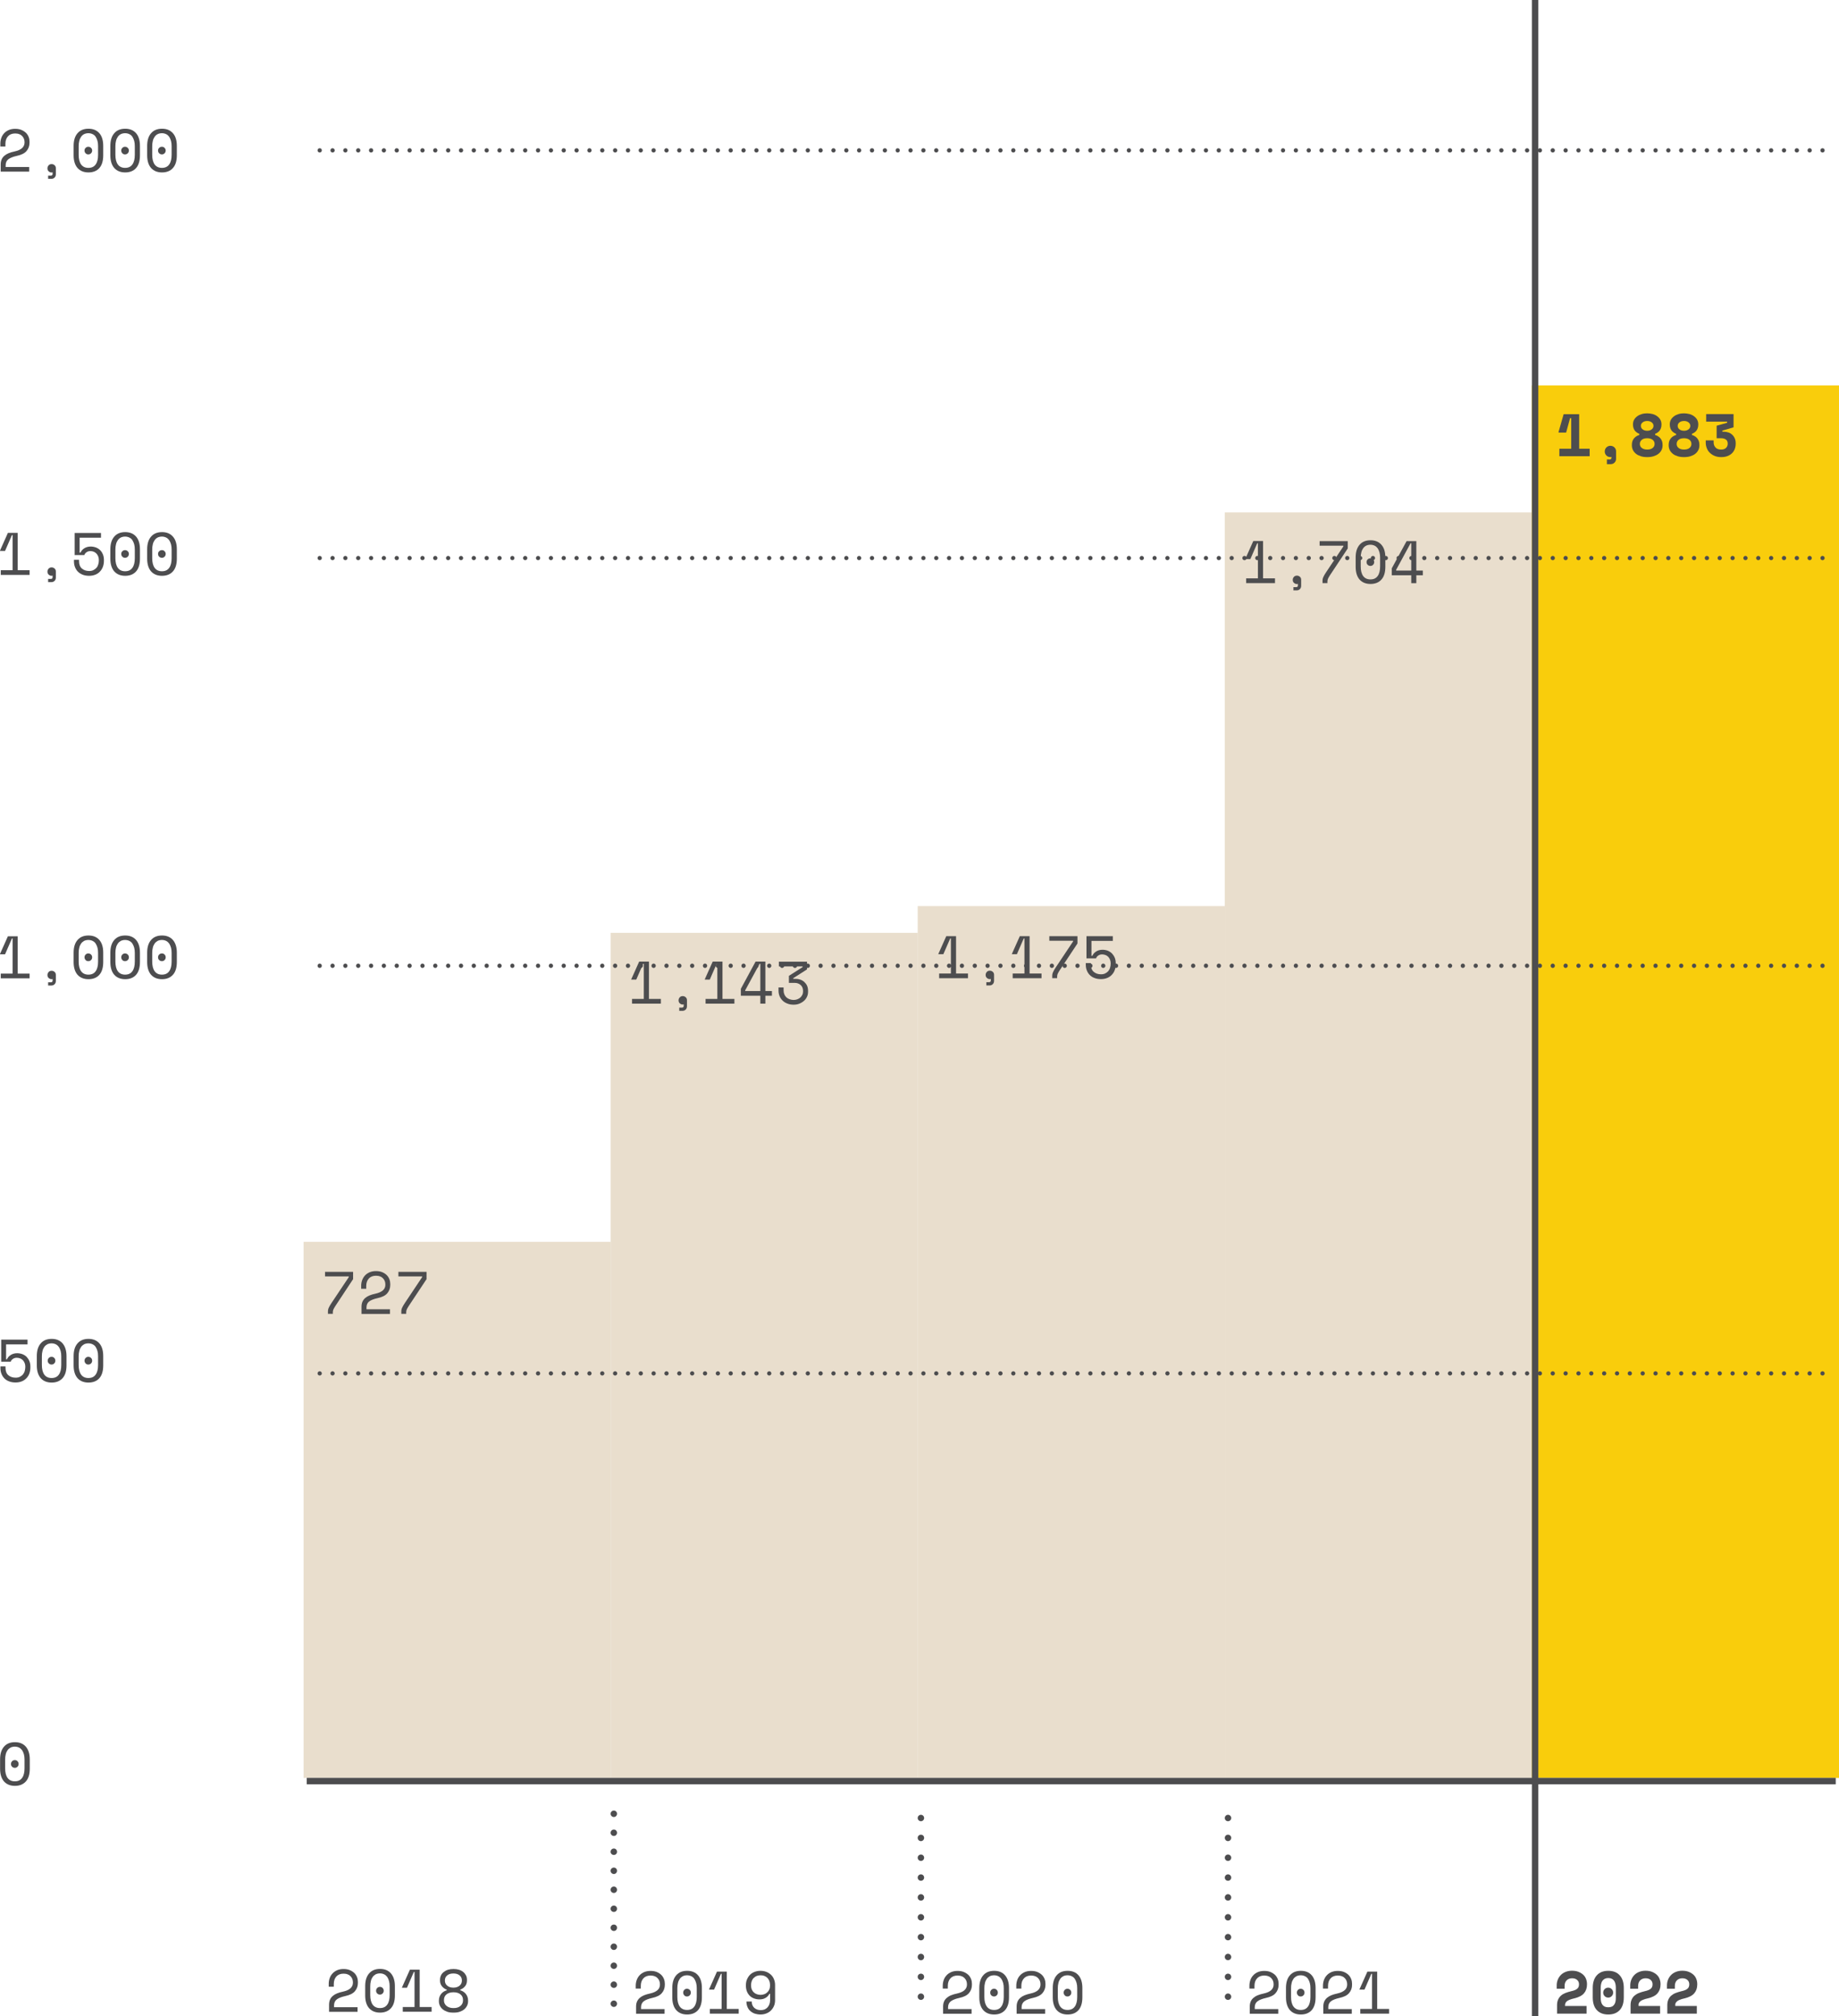 <?xml version="1.0" encoding="UTF-8"?><svg id="Layer_2" xmlns="http://www.w3.org/2000/svg" viewBox="0 0 517.644 567.424"><g id="Layer_1-2"><path d="m431.2,144.193h-86.443v356.158h86.443V144.193Z" style="fill:#e9decd;"/><path d="m258.339,262.518h-86.444v237.833h86.444v-237.833Z" style="fill:#e9decd;"/><path d="m171.896,349.468h-86.444v150.883h86.444v-150.883Z" style="fill:#e9decd;"/><path d="m517.644,108.471h-86.443v391.88h86.443V108.471Z" style="fill:#f9cd0c;"/><path d="m344.757,254.982h-86.443v245.369h86.443v-245.369Z" style="fill:#e9decd;"/><path d="m171.872,563.873c0-.483.411-.893.918-.893s.893.41.893.893c0,.508-.386.918-.893.918s-.918-.41-.918-.918Zm0-5.337c0-.508.411-.918.918-.918s.893.41.893.918-.386.893-.893.893-.918-.386-.918-.893Zm0-5.338c0-.507.411-.918.918-.918s.893.411.893.918c0,.483-.386.893-.893.893s-.918-.41-.918-.893Zm0-5.362c0-.483.411-.894.918-.894s.893.411.893.894c0,.507-.386.918-.893.918s-.918-.411-.918-.918Zm0-5.338c0-.507.411-.894.918-.894s.893.387.893.894-.386.918-.893.918-.918-.411-.918-.918Zm0-5.338c0-.507.411-.893.918-.893s.893.386.893.893-.386.894-.893.894-.918-.387-.918-.894Zm0-5.338c0-.507.411-.917.918-.917s.893.41.893.917c0,.483-.386.894-.893.894s-.918-.411-.918-.894Zm0-5.361c0-.484.411-.894.918-.894s.893.41.893.894c0,.507-.386.917-.893.917s-.918-.41-.918-.917Zm0-5.338c0-.507.411-.918.918-.918s.893.411.893.918-.386.893-.893.893-.918-.386-.918-.893Zm0-5.338c0-.507.411-.918.918-.918s.893.411.893.918c0,.483-.386.894-.893.894s-.918-.411-.918-.894Zm0-5.362c0-.483.411-.894.918-.894s.893.411.893.894c0,.507-.386.918-.893.918s-.918-.411-.918-.918Z" style="fill:#4d4d4f;"/><path d="m258.315,561.917c0-.507.411-.918.918-.918.483,0,.894.411.894.918,0,.483-.411.894-.894.894-.507,0-.918-.411-.918-.894Zm0-5.603c0-.508.411-.894.918-.894.483,0,.894.386.894.894s-.411.918-.894.918c-.507,0-.918-.411-.918-.918Zm0-5.58c0-.507.411-.917.918-.917.483,0,.894.41.894.917s-.411.918-.894.918c-.507,0-.918-.41-.918-.918Zm0-5.603c0-.483.411-.894.918-.894.483,0,.894.411.894.894,0,.507-.411.918-.894.918-.507,0-.918-.411-.918-.918Zm0-5.579c0-.483.411-.894.918-.894.483,0,.894.411.894.894,0,.507-.411.917-.894.917-.507,0-.918-.41-.918-.917Zm0-5.58c0-.507.411-.918.918-.918.483,0,.894.411.894.918s-.411.894-.894.894c-.507,0-.918-.386-.918-.894Zm0-5.579c0-.507.411-.918.918-.918.483,0,.894.411.894.918,0,.483-.411.894-.894.894-.507,0-.918-.411-.918-.894Zm0-5.603c0-.484.411-.894.918-.894.483,0,.894.41.894.894,0,.507-.411.917-.894.917-.507,0-.918-.41-.918-.917Zm0-5.58c0-.507.411-.893.918-.893.483,0,.894.386.894.893s-.411.918-.894.918c-.507,0-.918-.411-.918-.918Zm0-5.579c0-.507.411-.918.918-.918.483,0,.894.411.894.918,0,.483-.411.894-.894.894-.507,0-.918-.411-.918-.894Z" style="fill:#4d4d4f;"/><path d="m344.757,561.917c0-.507.411-.918.894-.918.507,0,.918.411.918.918,0,.483-.411.894-.918.894-.483,0-.894-.411-.894-.894Zm0-5.603c0-.508.411-.894.894-.894.507,0,.918.386.918.894s-.411.917-.918.917c-.483,0-.894-.41-.894-.917Zm0-5.58c0-.507.411-.918.894-.918.507,0,.918.411.918.918s-.411.894-.918.894c-.483,0-.894-.387-.894-.894Zm0-5.579c0-.507.411-.918.894-.918.507,0,.918.411.918.918,0,.483-.411.894-.918.894-.483,0-.894-.411-.894-.894Zm0-5.604c0-.483.411-.893.894-.893.507,0,.918.41.918.893,0,.508-.411.918-.918.918-.483,0-.894-.41-.894-.918Zm0-5.579c0-.507.411-.918.894-.918.507,0,.918.411.918.918s-.411.894-.918.894c-.483,0-.894-.387-.894-.894Zm0-5.579c0-.507.411-.918.894-.918.507,0,.918.411.918.918s-.411.894-.918.894c-.483,0-.894-.387-.894-.894Zm0-5.604c0-.483.411-.893.894-.893.507,0,.918.41.918.893,0,.508-.411.918-.918.918-.483,0-.894-.41-.894-.918Zm0-5.579c0-.507.411-.894.894-.894.507,0,.918.387.918.894s-.411.918-.918.918c-.483,0-.894-.411-.894-.918Zm0-5.579c0-.507.411-.918.894-.918.507,0,.918.411.918.918s-.411.893-.918.893c-.483,0-.894-.386-.894-.893Z" style="fill:#4d4d4f;"/><path d="m433.011,0h-1.811v567.424h1.811V0Z" style="fill:#4d4d4f;"/><path d="m512.403,42.316c0-.338.266-.604.604-.604s.604.266.604.604-.266.604-.604.604-.604-.266-.604-.604Zm-3.623,0c0-.338.266-.604.604-.604s.604.266.604.604-.266.604-.604.604-.604-.266-.604-.604Zm-3.623,0c0-.338.29-.604.604-.604.338,0,.628.266.628.604s-.29.604-.628.604c-.314,0-.604-.266-.604-.604Zm-3.599,0c0-.338.266-.604.604-.604s.604.266.604.604-.266.604-.604.604-.604-.266-.604-.604Zm-3.622,0c0-.338.265-.604.603-.604s.604.266.604.604-.266.604-.604.604-.603-.266-.603-.604Zm-3.623,0c0-.338.289-.604.603-.604.339,0,.604.266.604.604s-.265.604-.604.604c-.314,0-.603-.266-.603-.604Zm-3.599,0c0-.338.266-.604.604-.604.314,0,.603.266.603.604s-.289.604-.603.604c-.338,0-.604-.266-.604-.604Zm-3.623,0c0-.338.266-.604.604-.604s.604.266.604.604-.266.604-.604.604-.604-.266-.604-.604Zm-3.623,0c0-.338.266-.604.604-.604s.604.266.604.604-.266.604-.604.604-.604-.266-.604-.604Zm-3.623,0c0-.338.29-.604.604-.604.338,0,.628.266.628.604s-.29.604-.628.604c-.314,0-.604-.266-.604-.604Zm-3.599,0c0-.338.266-.604.604-.604s.604.266.604.604-.266.604-.604.604-.604-.266-.604-.604Zm-3.623,0c0-.338.266-.604.604-.604s.604.266.604.604-.266.604-.604.604-.604-.266-.604-.604Zm-3.623,0c0-.338.29-.604.604-.604.338,0,.604.266.604.604s-.266.604-.604.604c-.314,0-.604-.266-.604-.604Zm-3.598,0c0-.338.265-.604.603-.604s.604.266.604.604-.265.604-.604.604-.603-.266-.603-.604Zm-3.623,0c0-.338.265-.604.604-.604s.603.266.603.604-.265.604-.603.604-.604-.266-.604-.604Zm-3.623,0c0-.338.29-.604.604-.604.338,0,.603.266.603.604s-.265.604-.603.604c-.314,0-.604-.266-.604-.604Zm-3.599,0c0-.338.266-.604.604-.604s.604.266.604.604-.266.604-.604.604-.604-.266-.604-.604Zm-3.623,0c0-.338.266-.604.604-.604s.604.266.604.604-.266.604-.604.604-.604-.266-.604-.604Zm-3.623,0c0-.338.266-.604.604-.604s.604.266.604.604-.266.604-.604.604-.604-.266-.604-.604Zm-3.599,0c0-.338.266-.604.604-.604.314,0,.604.266.604.604s-.29.604-.604.604c-.338,0-.604-.266-.604-.604Zm-3.623,0c0-.338.266-.604.604-.604s.604.266.604.604-.266.604-.604.604-.604-.266-.604-.604Zm-3.623,0c0-.338.266-.604.604-.604s.604.266.604.604-.266.604-.604.604-.604-.266-.604-.604Zm-3.598,0c0-.338.265-.604.579-.604.338,0,.604.266.604.604s-.266.604-.604.604c-.314,0-.579-.266-.579-.604Zm-3.623,0c0-.338.265-.604.604-.604.314,0,.603.266.603.604s-.289.604-.603.604c-.339,0-.604-.266-.604-.604Zm-3.623,0c0-.338.266-.604.604-.604s.603.266.603.604-.265.604-.603.604-.604-.266-.604-.604Zm-3.623,0c0-.338.266-.604.604-.604s.604.266.604.604-.266.604-.604.604-.604-.266-.604-.604Zm-3.599,0c0-.338.266-.604.604-.604.314,0,.604.266.604.604s-.29.604-.604.604c-.338,0-.604-.266-.604-.604Zm-3.623,0c0-.338.266-.604.604-.604s.604.266.604.604-.266.604-.604.604-.604-.266-.604-.604Zm-3.623,0c0-.338.266-.604.604-.604s.604.266.604.604-.266.604-.604.604-.604-.266-.604-.604Zm-3.623,0c0-.338.29-.604.604-.604.338,0,.628.266.628.604s-.29.604-.628.604c-.314,0-.604-.266-.604-.604Zm-3.598,0c0-.338.265-.604.603-.604s.604.266.604.604-.265.604-.604.604-.603-.266-.603-.604Zm-3.623,0c0-.338.265-.604.603-.604s.604.266.604.604-.265.604-.604.604-.603-.266-.603-.604Zm-3.623,0c0-.338.29-.604.604-.604.338,0,.628.266.628.604s-.29.604-.628.604c-.314,0-.604-.266-.604-.604Zm-3.599,0c0-.338.266-.604.604-.604s.604.266.604.604-.266.604-.604.604-.604-.266-.604-.604Zm-3.623,0c0-.338.266-.604.604-.604s.604.266.604.604-.266.604-.604.604-.604-.266-.604-.604Zm-3.623,0c0-.338.29-.604.604-.604.338,0,.604.266.604.604s-.266.604-.604.604c-.314,0-.604-.266-.604-.604Zm-3.599,0c0-.338.266-.604.604-.604.314,0,.604.266.604.604s-.29.604-.604.604c-.338,0-.604-.266-.604-.604Zm-3.623,0c0-.338.266-.604.604-.604s.604.266.604.604-.266.604-.604.604-.604-.266-.604-.604Zm-3.623,0c0-.338.266-.604.604-.604s.604.266.604.604-.266.604-.604.604-.604-.266-.604-.604Zm-3.622,0c0-.338.289-.604.603-.604.338,0,.628.266.628.604s-.29.604-.628.604c-.314,0-.603-.266-.603-.604Zm-3.599,0c0-.338.265-.604.604-.604s.603.266.603.604-.265.604-.603.604-.604-.266-.604-.604Zm-3.623,0c0-.338.29-.604.604-.604.338,0,.603.266.603.604s-.265.604-.603.604c-.314,0-.604-.266-.604-.604Zm-3.599,0c0-.338.266-.604.58-.604.338,0,.603.266.603.604s-.265.604-.603.604c-.314,0-.58-.266-.58-.604Zm-3.623,0c0-.338.266-.604.604-.604s.604.266.604.604-.266.604-.604.604-.604-.266-.604-.604Zm-3.623,0c0-.338.266-.604.604-.604s.604.266.604.604-.266.604-.604.604-.604-.266-.604-.604Zm-3.623,0c0-.338.266-.604.604-.604s.604.266.604.604-.266.604-.604.604-.604-.266-.604-.604Zm-3.599,0c0-.338.266-.604.604-.604.314,0,.604.266.604.604s-.29.604-.604.604c-.338,0-.604-.266-.604-.604Zm-3.622,0c0-.338.265-.604.603-.604s.604.266.604.604-.266.604-.604.604-.603-.266-.603-.604Zm-3.623,0c0-.338.265-.604.603-.604s.604.266.604.604-.265.604-.604.604-.603-.266-.603-.604Zm-3.599,0c0-.338.266-.604.604-.604.314,0,.603.266.603.604s-.289.604-.603.604c-.338,0-.604-.266-.604-.604Zm-3.623,0c0-.338.266-.604.604-.604s.604.266.604.604-.266.604-.604.604-.604-.266-.604-.604Zm-3.623,0c0-.338.266-.604.604-.604s.604.266.604.604-.266.604-.604.604-.604-.266-.604-.604Zm-3.599,0c0-.338.266-.604.58-.604.338,0,.604.266.604.604s-.266.604-.604.604c-.314,0-.58-.266-.58-.604Zm-3.623,0c0-.338.266-.604.604-.604.314,0,.604.266.604.604s-.29.604-.604.604c-.338,0-.604-.266-.604-.604Zm-3.623,0c0-.338.266-.604.604-.604s.604.266.604.604-.266.604-.604.604-.604-.266-.604-.604Zm-3.623,0c0-.338.29-.604.604-.604.338,0,.604.266.604.604s-.266.604-.604.604c-.314,0-.604-.266-.604-.604Zm-3.598,0c0-.338.265-.604.603-.604.314,0,.604.266.604.604s-.29.604-.604.604c-.338,0-.603-.266-.603-.604Zm-3.623,0c0-.338.265-.604.604-.604s.603.266.603.604-.265.604-.603.604-.604-.266-.604-.604Zm-3.623,0c0-.338.265-.604.604-.604s.603.266.603.604-.265.604-.603.604-.604-.266-.604-.604Zm-3.623,0c0-.338.29-.604.604-.604.338,0,.628.266.628.604s-.29.604-.628.604c-.314,0-.604-.266-.604-.604Zm-3.599,0c0-.338.266-.604.604-.604s.604.266.604.604-.266.604-.604.604-.604-.266-.604-.604Zm-3.623,0c0-.338.266-.604.604-.604s.604.266.604.604-.266.604-.604.604-.604-.266-.604-.604Zm-3.623,0c0-.338.29-.604.604-.604.338,0,.628.266.628.604s-.29.604-.628.604c-.314,0-.604-.266-.604-.604Zm-3.599,0c0-.338.266-.604.604-.604s.604.266.604.604-.266.604-.604.604-.604-.266-.604-.604Zm-3.623,0c0-.338.266-.604.604-.604s.604.266.604.604-.266.604-.604.604-.604-.266-.604-.604Zm-3.622,0c0-.338.289-.604.603-.604.339,0,.604.266.604.604s-.265.604-.604.604c-.314,0-.603-.266-.603-.604Zm-3.599,0c0-.338.265-.604.604-.604.314,0,.603.266.603.604s-.289.604-.603.604c-.339,0-.604-.266-.604-.604Zm-3.623,0c0-.338.266-.604.604-.604s.603.266.603.604-.265.604-.603.604-.604-.266-.604-.604Zm-3.623,0c0-.338.29-.604.604-.604.338,0,.604.266.604.604s-.266.604-.604.604c-.314,0-.604-.266-.604-.604Zm-3.599,0c0-.338.266-.604.604-.604.314,0,.604.266.604.604s-.29.604-.604.604c-.338,0-.604-.266-.604-.604Zm-3.623,0c0-.338.266-.604.604-.604s.604.266.604.604-.266.604-.604.604-.604-.266-.604-.604Zm-3.623,0c0-.338.29-.604.604-.604.338,0,.604.266.604.604s-.266.604-.604.604c-.314,0-.604-.266-.604-.604Zm-3.599,0c0-.338.266-.604.58-.604.338,0,.604.266.604.604s-.266.604-.604.604c-.314,0-.58-.266-.58-.604Zm-3.622,0c0-.338.265-.604.603-.604s.604.266.604.604-.265.604-.604.604-.603-.266-.603-.604Zm-3.623,0c0-.338.265-.604.603-.604s.604.266.604.604-.265.604-.604.604-.603-.266-.603-.604Zm-3.623,0c0-.338.265-.604.604-.604s.603.266.603.604-.265.604-.603.604-.604-.266-.604-.604Zm-3.599,0c0-.338.266-.604.604-.604.314,0,.604.266.604.604s-.29.604-.604.604c-.338,0-.604-.266-.604-.604Zm-3.623,0c0-.338.266-.604.604-.604s.604.266.604.604-.266.604-.604.604-.604-.266-.604-.604Zm-3.623,0c0-.338.266-.604.604-.604s.604.266.604.604-.266.604-.604.604-.604-.266-.604-.604Zm-3.599,0c0-.338.266-.604.604-.604.314,0,.604.266.604.604s-.29.604-.604.604c-.338,0-.604-.266-.604-.604Zm-3.623,0c0-.338.266-.604.604-.604s.604.266.604.604-.266.604-.604.604-.604-.266-.604-.604Zm-3.623,0c0-.338.266-.604.604-.604s.604.266.604.604-.266.604-.604.604-.604-.266-.604-.604Zm-3.622,0c0-.338.289-.604.603-.604.338,0,.604.266.604.604s-.266.604-.604.604c-.314,0-.603-.266-.603-.604Zm-3.599,0c0-.338.265-.604.604-.604s.603.266.603.604-.265.604-.603.604-.604-.266-.604-.604Zm-3.623,0c0-.338.265-.604.604-.604s.603.266.603.604-.265.604-.603.604-.604-.266-.604-.604Zm-3.623,0c0-.338.29-.604.604-.604.338,0,.603.266.603.604s-.265.604-.603.604c-.314,0-.604-.266-.604-.604Zm-3.599,0c0-.338.266-.604.604-.604.314,0,.604.266.604.604s-.29.604-.604.604c-.338,0-.604-.266-.604-.604Zm-3.623,0c0-.338.266-.604.604-.604s.604.266.604.604-.266.604-.604.604-.604-.266-.604-.604Zm-3.623,0c0-.338.29-.604.604-.604.338,0,.604.266.604.604s-.266.604-.604.604c-.314,0-.604-.266-.604-.604Zm-3.623,0c0-.338.29-.604.604-.604.338,0,.628.266.628.604s-.29.604-.628.604c-.314,0-.604-.266-.604-.604Zm-3.598,0c0-.338.265-.604.603-.604s.604.266.604.604-.266.604-.604.604-.603-.266-.603-.604Zm-3.623,0c0-.338.265-.604.603-.604s.604.266.604.604-.265.604-.604.604-.603-.266-.603-.604Zm-3.623,0c0-.338.289-.604.603-.604.339,0,.604.266.604.604s-.265.604-.604.604c-.314,0-.603-.266-.603-.604Zm-3.599,0c0-.338.266-.604.604-.604s.604.266.604.604-.266.604-.604.604-.604-.266-.604-.604Zm-3.623,0c0-.338.266-.604.604-.604s.604.266.604.604-.266.604-.604.604-.604-.266-.604-.604Zm-3.623,0c0-.338.29-.604.604-.604.338,0,.604.266.604.604s-.266.604-.604.604c-.314,0-.604-.266-.604-.604Zm-3.599,0c0-.338.266-.604.604-.604.314,0,.604.266.604.604s-.29.604-.604.604c-.338,0-.604-.266-.604-.604Zm-3.623,0c0-.338.266-.604.604-.604s.604.266.604.604-.266.604-.604.604-.604-.266-.604-.604Zm-3.623,0c0-.338.29-.604.604-.604.338,0,.604.266.604.604s-.266.604-.604.604c-.314,0-.604-.266-.604-.604Zm-3.598,0c0-.338.265-.604.603-.604.314,0,.604.266.604.604s-.29.604-.604.604c-.338,0-.603-.266-.603-.604Zm-3.623,0c0-.338.265-.604.603-.604s.604.266.604.604-.265.604-.604.604-.603-.266-.603-.604Zm-3.623,0c0-.338.265-.604.604-.604s.603.266.603.604-.265.604-.603.604-.604-.266-.604-.604Zm-3.599,0c0-.338.266-.604.58-.604.338,0,.603.266.603.604s-.265.604-.603.604c-.314,0-.58-.266-.58-.604Zm-3.623,0c0-.338.266-.604.604-.604.314,0,.604.266.604.604s-.29.604-.604.604c-.338,0-.604-.266-.604-.604Zm-3.623,0c0-.338.266-.604.604-.604s.604.266.604.604-.266.604-.604.604-.604-.266-.604-.604Zm-3.623,0c0-.338.266-.604.604-.604s.604.266.604.604-.266.604-.604.604-.604-.266-.604-.604Zm-3.599,0c0-.338.266-.604.604-.604.314,0,.604.266.604.604s-.29.604-.604.604c-.338,0-.604-.266-.604-.604Zm-3.623,0c0-.338.266-.604.604-.604s.604.266.604.604-.266.604-.604.604-.604-.266-.604-.604Zm-3.622,0c0-.338.265-.604.603-.604s.604.266.604.604-.265.604-.604.604-.603-.266-.603-.604Zm-3.599,0c0-.338.265-.604.604-.604.314,0,.603.266.603.604s-.289.604-.603.604c-.339,0-.604-.266-.604-.604Zm-3.623,0c0-.338.266-.604.604-.604s.603.266.603.604-.265.604-.603.604-.604-.266-.604-.604Zm-3.623,0c0-.338.266-.604.604-.604s.604.266.604.604-.266.604-.604.604-.604-.266-.604-.604Zm-3.623,0c0-.338.29-.604.604-.604.338,0,.604.266.604.604s-.266.604-.604.604c-.314,0-.604-.266-.604-.604Zm-3.599,0c0-.338.266-.604.604-.604s.604.266.604.604-.266.604-.604.604-.604-.266-.604-.604Zm-3.623,0c0-.338.266-.604.604-.604s.604.266.604.604-.266.604-.604.604-.604-.266-.604-.604Zm-3.623,0c0-.338.29-.604.604-.604.338,0,.604.266.604.604s-.266.604-.604.604c-.314,0-.604-.266-.604-.604Zm-3.599,0c0-.338.266-.604.604-.604.314,0,.604.266.604.604s-.29.604-.604.604c-.338,0-.604-.266-.604-.604Zm-3.623,0c0-.338.266-.604.604-.604s.604.266.604.604-.266.604-.604.604-.604-.266-.604-.604Z" style="fill:#4d4d4f;"/><path d="m512.403,157.042c0-.314.266-.603.604-.603s.604.289.604.603c0,.339-.266.604-.604.604s-.604-.265-.604-.604Zm-3.623,0c0-.314.266-.603.604-.603s.604.289.604.603c0,.339-.266.604-.604.604s-.604-.265-.604-.604Zm-3.623,0c0-.314.29-.603.604-.603.338,0,.628.289.628.603,0,.339-.29.604-.628.604-.314,0-.604-.265-.604-.604Zm-3.599,0c0-.314.266-.603.604-.603s.604.289.604.603c0,.339-.266.604-.604.604s-.604-.265-.604-.604Zm-3.622,0c0-.314.265-.603.603-.603s.604.289.604.603c0,.339-.266.604-.604.604s-.603-.265-.603-.604Zm-3.623,0c0-.314.289-.603.603-.603.339,0,.604.289.604.603,0,.339-.265.604-.604.604-.314,0-.603-.265-.603-.604Zm-3.599,0c0-.314.266-.603.604-.603.314,0,.603.289.603.603,0,.339-.289.604-.603.604-.338,0-.604-.265-.604-.604Zm-3.623,0c0-.314.266-.603.604-.603s.604.289.604.603c0,.339-.266.604-.604.604s-.604-.265-.604-.604Zm-3.623,0c0-.314.266-.603.604-.603s.604.289.604.603c0,.339-.266.604-.604.604s-.604-.265-.604-.604Zm-3.623,0c0-.314.29-.603.604-.603.338,0,.628.289.628.603,0,.339-.29.604-.628.604-.314,0-.604-.265-.604-.604Zm-3.599,0c0-.314.266-.603.604-.603s.604.289.604.603c0,.339-.266.604-.604.604s-.604-.265-.604-.604Zm-3.623,0c0-.314.266-.603.604-.603s.604.289.604.603c0,.339-.266.604-.604.604s-.604-.265-.604-.604Zm-3.623,0c0-.314.29-.603.604-.603.338,0,.604.289.604.603,0,.339-.266.604-.604.604-.314,0-.604-.265-.604-.604Zm-3.598,0c0-.314.265-.603.603-.603s.604.289.604.603c0,.339-.265.604-.604.604s-.603-.265-.603-.604Zm-3.623,0c0-.314.265-.603.604-.603s.603.289.603.603c0,.339-.265.604-.603.604s-.604-.265-.604-.604Zm-3.623,0c0-.314.29-.603.604-.603.338,0,.603.289.603.603,0,.339-.265.604-.603.604-.314,0-.604-.265-.604-.604Zm-3.599,0c0-.314.266-.603.604-.603s.604.289.604.603c0,.339-.266.604-.604.604s-.604-.265-.604-.604Zm-3.623,0c0-.314.266-.603.604-.603s.604.289.604.603c0,.339-.266.604-.604.604s-.604-.265-.604-.604Zm-3.623,0c0-.314.266-.603.604-.603s.604.289.604.603c0,.339-.266.604-.604.604s-.604-.265-.604-.604Zm-3.599,0c0-.314.266-.603.604-.603.314,0,.604.289.604.603,0,.339-.29.604-.604.604-.338,0-.604-.265-.604-.604Zm-3.623,0c0-.314.266-.603.604-.603s.604.289.604.603c0,.339-.266.604-.604.604s-.604-.265-.604-.604Zm-3.623,0c0-.314.266-.603.604-.603s.604.289.604.603c0,.339-.266.604-.604.604s-.604-.265-.604-.604Zm-3.598,0c0-.314.265-.603.579-.603.338,0,.604.289.604.603,0,.339-.266.604-.604.604-.314,0-.579-.265-.579-.604Zm-3.623,0c0-.314.265-.603.604-.603.314,0,.603.289.603.603,0,.339-.289.604-.603.604-.339,0-.604-.265-.604-.604Zm-3.623,0c0-.314.266-.603.604-.603s.603.289.603.603c0,.339-.265.604-.603.604s-.604-.265-.604-.604Zm-3.623,0c0-.314.266-.603.604-.603s.604.289.604.603c0,.339-.266.604-.604.604s-.604-.265-.604-.604Zm-3.599,0c0-.314.266-.603.604-.603.314,0,.604.289.604.603,0,.339-.29.604-.604.604-.338,0-.604-.265-.604-.604Zm-3.623,0c0-.314.266-.603.604-.603s.604.289.604.603c0,.339-.266.604-.604.604s-.604-.265-.604-.604Zm-3.623,0c0-.314.266-.603.604-.603s.604.289.604.603c0,.339-.266.604-.604.604s-.604-.265-.604-.604Zm-3.623,0c0-.314.29-.603.604-.603.338,0,.628.289.628.603,0,.339-.29.604-.628.604-.314,0-.604-.265-.604-.604Zm-3.598,0c0-.314.265-.603.603-.603s.604.289.604.603c0,.339-.265.604-.604.604s-.603-.265-.603-.604Zm-3.623,0c0-.314.265-.603.603-.603s.604.289.604.603c0,.339-.265.604-.604.604s-.603-.265-.603-.604Zm-3.623,0c0-.314.29-.603.604-.603.338,0,.628.289.628.603,0,.339-.29.604-.628.604-.314,0-.604-.265-.604-.604Zm-3.599,0c0-.314.266-.603.604-.603s.604.289.604.603c0,.339-.266.604-.604.604s-.604-.265-.604-.604Zm-3.623,0c0-.314.266-.603.604-.603s.604.289.604.603c0,.339-.266.604-.604.604s-.604-.265-.604-.604Zm-3.623,0c0-.314.29-.603.604-.603.338,0,.604.289.604.603,0,.339-.266.604-.604.604-.314,0-.604-.265-.604-.604Zm-3.599,0c0-.314.266-.603.604-.603.314,0,.604.289.604.603,0,.339-.29.604-.604.604-.338,0-.604-.265-.604-.604Zm-3.623,0c0-.314.266-.603.604-.603s.604.289.604.603c0,.339-.266.604-.604.604s-.604-.265-.604-.604Zm-3.623,0c0-.314.266-.603.604-.603s.604.289.604.603c0,.339-.266.604-.604.604s-.604-.265-.604-.604Zm-3.622,0c0-.314.289-.603.603-.603.338,0,.628.289.628.603,0,.339-.29.604-.628.604-.314,0-.603-.265-.603-.604Zm-3.599,0c0-.314.265-.603.604-.603s.603.289.603.603c0,.339-.265.604-.603.604s-.604-.265-.604-.604Zm-3.623,0c0-.314.29-.603.604-.603.338,0,.603.289.603.603,0,.339-.265.604-.603.604-.314,0-.604-.265-.604-.604Zm-3.599,0c0-.314.266-.603.58-.603.338,0,.603.289.603.603,0,.339-.265.604-.603.604-.314,0-.58-.265-.58-.604Zm-3.623,0c0-.314.266-.603.604-.603s.604.289.604.603c0,.339-.266.604-.604.604s-.604-.265-.604-.604Zm-3.623,0c0-.314.266-.603.604-.603s.604.289.604.603c0,.339-.266.604-.604.604s-.604-.265-.604-.604Zm-3.623,0c0-.314.266-.603.604-.603s.604.289.604.603c0,.339-.266.604-.604.604s-.604-.265-.604-.604Zm-3.599,0c0-.314.266-.603.604-.603.314,0,.604.289.604.603,0,.339-.29.604-.604.604-.338,0-.604-.265-.604-.604Zm-3.622,0c0-.314.265-.603.603-.603s.604.289.604.603c0,.339-.266.604-.604.604s-.603-.265-.603-.604Zm-3.623,0c0-.314.265-.603.603-.603s.604.289.604.603c0,.339-.265.604-.604.604s-.603-.265-.603-.604Zm-3.599,0c0-.314.266-.603.604-.603.314,0,.603.289.603.603,0,.339-.289.604-.603.604-.338,0-.604-.265-.604-.604Zm-3.623,0c0-.314.266-.603.604-.603s.604.289.604.603c0,.339-.266.604-.604.604s-.604-.265-.604-.604Zm-3.623,0c0-.314.266-.603.604-.603s.604.289.604.603c0,.339-.266.604-.604.604s-.604-.265-.604-.604Zm-3.599,0c0-.314.266-.603.58-.603.338,0,.604.289.604.603,0,.339-.266.604-.604.604-.314,0-.58-.265-.58-.604Zm-3.623,0c0-.314.266-.603.604-.603.314,0,.604.289.604.603,0,.339-.29.604-.604.604-.338,0-.604-.265-.604-.604Zm-3.623,0c0-.314.266-.603.604-.603s.604.289.604.603c0,.339-.266.604-.604.604s-.604-.265-.604-.604Zm-3.623,0c0-.314.29-.603.604-.603.338,0,.604.289.604.603,0,.339-.266.604-.604.604-.314,0-.604-.265-.604-.604Zm-3.598,0c0-.314.265-.603.603-.603.314,0,.604.289.604.603,0,.339-.29.604-.604.604-.338,0-.603-.265-.603-.604Zm-3.623,0c0-.314.265-.603.604-.603s.603.289.603.603c0,.339-.265.604-.603.604s-.604-.265-.604-.604Zm-3.623,0c0-.314.265-.603.604-.603s.603.289.603.603c0,.339-.265.604-.603.604s-.604-.265-.604-.604Zm-3.623,0c0-.314.29-.603.604-.603.338,0,.628.289.628.603,0,.339-.29.604-.628.604-.314,0-.604-.265-.604-.604Zm-3.599,0c0-.314.266-.603.604-.603s.604.289.604.603c0,.339-.266.604-.604.604s-.604-.265-.604-.604Zm-3.623,0c0-.314.266-.603.604-.603s.604.289.604.603c0,.339-.266.604-.604.604s-.604-.265-.604-.604Zm-3.623,0c0-.314.29-.603.604-.603.338,0,.628.289.628.603,0,.339-.29.604-.628.604-.314,0-.604-.265-.604-.604Zm-3.599,0c0-.314.266-.603.604-.603s.604.289.604.603c0,.339-.266.604-.604.604s-.604-.265-.604-.604Zm-3.623,0c0-.314.266-.603.604-.603s.604.289.604.603c0,.339-.266.604-.604.604s-.604-.265-.604-.604Zm-3.622,0c0-.314.289-.603.603-.603.339,0,.604.289.604.603,0,.339-.265.604-.604.604-.314,0-.603-.265-.603-.604Zm-3.599,0c0-.314.265-.603.604-.603.314,0,.603.289.603.603,0,.339-.289.604-.603.604-.339,0-.604-.265-.604-.604Zm-3.623,0c0-.314.266-.603.604-.603s.603.289.603.603c0,.339-.265.604-.603.604s-.604-.265-.604-.604Zm-3.623,0c0-.314.29-.603.604-.603.338,0,.604.289.604.603,0,.339-.266.604-.604.604-.314,0-.604-.265-.604-.604Zm-3.599,0c0-.314.266-.603.604-.603.314,0,.604.289.604.603,0,.339-.29.604-.604.604-.338,0-.604-.265-.604-.604Zm-3.623,0c0-.314.266-.603.604-.603s.604.289.604.603c0,.339-.266.604-.604.604s-.604-.265-.604-.604Zm-3.623,0c0-.314.29-.603.604-.603.338,0,.604.289.604.603,0,.339-.266.604-.604.604-.314,0-.604-.265-.604-.604Zm-3.599,0c0-.314.266-.603.58-.603.338,0,.604.289.604.603,0,.339-.266.604-.604.604-.314,0-.58-.265-.58-.604Zm-3.622,0c0-.314.265-.603.603-.603s.604.289.604.603c0,.339-.265.604-.604.604s-.603-.265-.603-.604Zm-3.623,0c0-.314.265-.603.603-.603s.604.289.604.603c0,.339-.265.604-.604.604s-.603-.265-.603-.604Zm-3.623,0c0-.314.265-.603.604-.603s.603.289.603.603c0,.339-.265.604-.603.604s-.604-.265-.604-.604Zm-3.599,0c0-.314.266-.603.604-.603.314,0,.604.289.604.603,0,.339-.29.604-.604.604-.338,0-.604-.265-.604-.604Zm-3.623,0c0-.314.266-.603.604-.603s.604.289.604.603c0,.339-.266.604-.604.604s-.604-.265-.604-.604Zm-3.623,0c0-.314.266-.603.604-.603s.604.289.604.603c0,.339-.266.604-.604.604s-.604-.265-.604-.604Zm-3.599,0c0-.314.266-.603.604-.603.314,0,.604.289.604.603,0,.339-.29.604-.604.604-.338,0-.604-.265-.604-.604Zm-3.623,0c0-.314.266-.603.604-.603s.604.289.604.603c0,.339-.266.604-.604.604s-.604-.265-.604-.604Zm-3.623,0c0-.314.266-.603.604-.603s.604.289.604.603c0,.339-.266.604-.604.604s-.604-.265-.604-.604Zm-3.622,0c0-.314.289-.603.603-.603.338,0,.604.289.604.603,0,.339-.266.604-.604.604-.314,0-.603-.265-.603-.604Zm-3.599,0c0-.314.265-.603.604-.603s.603.289.603.603c0,.339-.265.604-.603.604s-.604-.265-.604-.604Zm-3.623,0c0-.314.265-.603.604-.603s.603.289.603.603c0,.339-.265.604-.603.604s-.604-.265-.604-.604Zm-3.623,0c0-.314.29-.603.604-.603.338,0,.603.289.603.603,0,.339-.265.604-.603.604-.314,0-.604-.265-.604-.604Zm-3.599,0c0-.314.266-.603.604-.603.314,0,.604.289.604.603,0,.339-.29.604-.604.604-.338,0-.604-.265-.604-.604Zm-3.623,0c0-.314.266-.603.604-.603s.604.289.604.603c0,.339-.266.604-.604.604s-.604-.265-.604-.604Zm-3.623,0c0-.314.29-.603.604-.603.338,0,.604.289.604.603,0,.339-.266.604-.604.604-.314,0-.604-.265-.604-.604Zm-3.623,0c0-.314.29-.603.604-.603.338,0,.628.289.628.603,0,.339-.29.604-.628.604-.314,0-.604-.265-.604-.604Zm-3.598,0c0-.314.265-.603.603-.603s.604.289.604.603c0,.339-.266.604-.604.604s-.603-.265-.603-.604Zm-3.623,0c0-.314.265-.603.603-.603s.604.289.604.603c0,.339-.265.604-.604.604s-.603-.265-.603-.604Zm-3.623,0c0-.314.289-.603.603-.603.339,0,.604.289.604.603,0,.339-.265.604-.604.604-.314,0-.603-.265-.603-.604Zm-3.599,0c0-.314.266-.603.604-.603s.604.289.604.603c0,.339-.266.604-.604.604s-.604-.265-.604-.604Zm-3.623,0c0-.314.266-.603.604-.603s.604.289.604.603c0,.339-.266.604-.604.604s-.604-.265-.604-.604Zm-3.623,0c0-.314.29-.603.604-.603.338,0,.604.289.604.603,0,.339-.266.604-.604.604-.314,0-.604-.265-.604-.604Zm-3.599,0c0-.314.266-.603.604-.603.314,0,.604.289.604.603,0,.339-.29.604-.604.604-.338,0-.604-.265-.604-.604Zm-3.623,0c0-.314.266-.603.604-.603s.604.289.604.603c0,.339-.266.604-.604.604s-.604-.265-.604-.604Zm-3.623,0c0-.314.29-.603.604-.603.338,0,.604.289.604.603,0,.339-.266.604-.604.604-.314,0-.604-.265-.604-.604Zm-3.598,0c0-.314.265-.603.603-.603.314,0,.604.289.604.603,0,.339-.29.604-.604.604-.338,0-.603-.265-.603-.604Zm-3.623,0c0-.314.265-.603.603-.603s.604.289.604.603c0,.339-.265.604-.604.604s-.603-.265-.603-.604Zm-3.623,0c0-.314.265-.603.604-.603s.603.289.603.603c0,.339-.265.604-.603.604s-.604-.265-.604-.604Zm-3.599,0c0-.314.266-.603.58-.603.338,0,.603.289.603.603,0,.339-.265.604-.603.604-.314,0-.58-.265-.58-.604Zm-3.623,0c0-.314.266-.603.604-.603.314,0,.604.289.604.603,0,.339-.29.604-.604.604-.338,0-.604-.265-.604-.604Zm-3.623,0c0-.314.266-.603.604-.603s.604.289.604.603c0,.339-.266.604-.604.604s-.604-.265-.604-.604Zm-3.623,0c0-.314.266-.603.604-.603s.604.289.604.603c0,.339-.266.604-.604.604s-.604-.265-.604-.604Zm-3.599,0c0-.314.266-.603.604-.603.314,0,.604.289.604.603,0,.339-.29.604-.604.604-.338,0-.604-.265-.604-.604Zm-3.623,0c0-.314.266-.603.604-.603s.604.289.604.603c0,.339-.266.604-.604.604s-.604-.265-.604-.604Zm-3.622,0c0-.314.265-.603.603-.603s.604.289.604.603c0,.339-.265.604-.604.604s-.603-.265-.603-.604Zm-3.599,0c0-.314.265-.603.604-.603.314,0,.603.289.603.603,0,.339-.289.604-.603.604-.339,0-.604-.265-.604-.604Zm-3.623,0c0-.314.266-.603.604-.603s.603.289.603.603c0,.339-.265.604-.603.604s-.604-.265-.604-.604Zm-3.623,0c0-.314.266-.603.604-.603s.604.289.604.603c0,.339-.266.604-.604.604s-.604-.265-.604-.604Zm-3.623,0c0-.314.29-.603.604-.603.338,0,.604.289.604.603,0,.339-.266.604-.604.604-.314,0-.604-.265-.604-.604Zm-3.599,0c0-.314.266-.603.604-.603s.604.289.604.603c0,.339-.266.604-.604.604s-.604-.265-.604-.604Zm-3.623,0c0-.314.266-.603.604-.603s.604.289.604.603c0,.339-.266.604-.604.604s-.604-.265-.604-.604Zm-3.623,0c0-.314.29-.603.604-.603.338,0,.604.289.604.603,0,.339-.266.604-.604.604-.314,0-.604-.265-.604-.604Zm-3.599,0c0-.314.266-.603.604-.603.314,0,.604.289.604.603,0,.339-.29.604-.604.604-.338,0-.604-.265-.604-.604Zm-3.623,0c0-.314.266-.603.604-.603s.604.289.604.603c0,.339-.266.604-.604.604s-.604-.265-.604-.604Z" style="fill:#4d4d4f;"/><path d="m512.403,271.793c0-.338.266-.628.604-.628s.604.29.604.628c0,.314-.266.604-.604.604s-.604-.29-.604-.604Zm-3.623,0c0-.338.266-.628.604-.628s.604.29.604.628c0,.314-.266.604-.604.604s-.604-.29-.604-.604Zm-3.623,0c0-.338.29-.628.604-.628.338,0,.628.29.628.628,0,.314-.29.604-.628.604-.314,0-.604-.29-.604-.604Zm-3.599,0c0-.338.266-.628.604-.628s.604.29.604.628c0,.314-.266.604-.604.604s-.604-.29-.604-.604Zm-3.622,0c0-.338.265-.628.603-.628s.604.29.604.628c0,.314-.266.604-.604.604s-.603-.29-.603-.604Zm-3.623,0c0-.338.289-.628.603-.628.339,0,.604.29.604.628,0,.314-.265.604-.604.604-.314,0-.603-.29-.603-.604Zm-3.599,0c0-.338.266-.628.604-.628.314,0,.603.29.603.628,0,.314-.289.604-.603.604-.338,0-.604-.29-.604-.604Zm-3.623,0c0-.338.266-.628.604-.628s.604.29.604.628c0,.314-.266.604-.604.604s-.604-.29-.604-.604Zm-3.623,0c0-.338.266-.628.604-.628s.604.29.604.628c0,.314-.266.604-.604.604s-.604-.29-.604-.604Zm-3.623,0c0-.338.29-.628.604-.628.338,0,.628.29.628.628,0,.314-.29.604-.628.604-.314,0-.604-.29-.604-.604Zm-3.599,0c0-.338.266-.628.604-.628s.604.29.604.628c0,.314-.266.604-.604.604s-.604-.29-.604-.604Zm-3.623,0c0-.338.266-.628.604-.628s.604.29.604.628c0,.314-.266.604-.604.604s-.604-.29-.604-.604Zm-3.623,0c0-.338.29-.628.604-.628.338,0,.604.29.604.628,0,.314-.266.604-.604.604-.314,0-.604-.29-.604-.604Zm-3.598,0c0-.338.265-.628.603-.628s.604.29.604.628c0,.314-.265.604-.604.604s-.603-.29-.603-.604Zm-3.623,0c0-.338.265-.628.604-.628s.603.29.603.628c0,.314-.265.604-.603.604s-.604-.29-.604-.604Zm-3.623,0c0-.338.29-.628.604-.628.338,0,.603.29.603.628,0,.314-.265.604-.603.604-.314,0-.604-.29-.604-.604Zm-3.599,0c0-.338.266-.628.604-.628s.604.29.604.628c0,.314-.266.604-.604.604s-.604-.29-.604-.604Zm-3.623,0c0-.338.266-.628.604-.628s.604.29.604.628c0,.314-.266.604-.604.604s-.604-.29-.604-.604Zm-3.623,0c0-.338.266-.628.604-.628s.604.29.604.628c0,.314-.266.604-.604.604s-.604-.29-.604-.604Zm-3.599,0c0-.338.266-.628.604-.628.314,0,.604.29.604.628,0,.314-.29.604-.604.604-.338,0-.604-.29-.604-.604Zm-3.623,0c0-.338.266-.628.604-.628s.604.29.604.628c0,.314-.266.604-.604.604s-.604-.29-.604-.604Zm-3.623,0c0-.338.266-.628.604-.628s.604.29.604.628c0,.314-.266.604-.604.604s-.604-.29-.604-.604Zm-3.598,0c0-.338.265-.628.579-.628.338,0,.604.29.604.628,0,.314-.266.604-.604.604-.314,0-.579-.29-.579-.604Zm-3.623,0c0-.338.265-.628.604-.628.314,0,.603.29.603.628,0,.314-.289.604-.603.604-.339,0-.604-.29-.604-.604Zm-3.623,0c0-.338.266-.628.604-.628s.603.29.603.628c0,.314-.265.604-.603.604s-.604-.29-.604-.604Zm-3.623,0c0-.338.266-.628.604-.628s.604.29.604.628c0,.314-.266.604-.604.604s-.604-.29-.604-.604Zm-3.599,0c0-.338.266-.628.604-.628.314,0,.604.29.604.628,0,.314-.29.604-.604.604-.338,0-.604-.29-.604-.604Zm-3.623,0c0-.338.266-.628.604-.628s.604.29.604.628c0,.314-.266.604-.604.604s-.604-.29-.604-.604Zm-3.623,0c0-.338.266-.628.604-.628s.604.29.604.628c0,.314-.266.604-.604.604s-.604-.29-.604-.604Zm-3.623,0c0-.338.29-.628.604-.628.338,0,.628.29.628.628,0,.314-.29.604-.628.604-.314,0-.604-.29-.604-.604Zm-3.598,0c0-.338.265-.628.603-.628s.604.29.604.628c0,.314-.265.604-.604.604s-.603-.29-.603-.604Zm-3.623,0c0-.338.265-.628.603-.628s.604.29.604.628c0,.314-.265.604-.604.604s-.603-.29-.603-.604Zm-3.623,0c0-.338.29-.628.604-.628.338,0,.628.29.628.628,0,.314-.29.604-.628.604-.314,0-.604-.29-.604-.604Zm-3.599,0c0-.338.266-.628.604-.628s.604.29.604.628c0,.314-.266.604-.604.604s-.604-.29-.604-.604Zm-3.623,0c0-.338.266-.628.604-.628s.604.29.604.628c0,.314-.266.604-.604.604s-.604-.29-.604-.604Zm-3.623,0c0-.338.29-.628.604-.628.338,0,.604.29.604.628,0,.314-.266.604-.604.604-.314,0-.604-.29-.604-.604Zm-3.599,0c0-.338.266-.628.604-.628.314,0,.604.29.604.628,0,.314-.29.604-.604.604-.338,0-.604-.29-.604-.604Zm-3.623,0c0-.338.266-.628.604-.628s.604.29.604.628c0,.314-.266.604-.604.604s-.604-.29-.604-.604Zm-3.623,0c0-.338.266-.628.604-.628s.604.29.604.628c0,.314-.266.604-.604.604s-.604-.29-.604-.604Zm-3.622,0c0-.338.289-.628.603-.628.338,0,.628.29.628.628,0,.314-.29.604-.628.604-.314,0-.603-.29-.603-.604Zm-3.599,0c0-.338.265-.628.604-.628s.603.29.603.628c0,.314-.265.604-.603.604s-.604-.29-.604-.604Zm-3.623,0c0-.338.29-.628.604-.628.338,0,.603.29.603.628,0,.314-.265.604-.603.604-.314,0-.604-.29-.604-.604Zm-3.599,0c0-.338.266-.628.58-.628.338,0,.603.29.603.628,0,.314-.265.604-.603.604-.314,0-.58-.29-.58-.604Zm-3.623,0c0-.338.266-.628.604-.628s.604.29.604.628c0,.314-.266.604-.604.604s-.604-.29-.604-.604Zm-3.623,0c0-.338.266-.628.604-.628s.604.29.604.628c0,.314-.266.604-.604.604s-.604-.29-.604-.604Zm-3.623,0c0-.338.266-.628.604-.628s.604.29.604.628c0,.314-.266.604-.604.604s-.604-.29-.604-.604Zm-3.599,0c0-.338.266-.628.604-.628.314,0,.604.29.604.628,0,.314-.29.604-.604.604-.338,0-.604-.29-.604-.604Zm-3.622,0c0-.338.265-.628.603-.628s.604.29.604.628c0,.314-.266.604-.604.604s-.603-.29-.603-.604Zm-3.623,0c0-.338.265-.628.603-.628s.604.29.604.628c0,.314-.265.604-.604.604s-.603-.29-.603-.604Zm-3.599,0c0-.338.266-.628.604-.628.314,0,.603.29.603.628,0,.314-.289.604-.603.604-.338,0-.604-.29-.604-.604Zm-3.623,0c0-.338.266-.628.604-.628s.604.29.604.628c0,.314-.266.604-.604.604s-.604-.29-.604-.604Zm-3.623,0c0-.338.266-.628.604-.628s.604.29.604.628c0,.314-.266.604-.604.604s-.604-.29-.604-.604Zm-3.599,0c0-.338.266-.628.58-.628.338,0,.604.29.604.628,0,.314-.266.604-.604.604-.314,0-.58-.29-.58-.604Zm-3.623,0c0-.338.266-.628.604-.628.314,0,.604.29.604.628,0,.314-.29.604-.604.604-.338,0-.604-.29-.604-.604Zm-3.623,0c0-.338.266-.628.604-.628s.604.29.604.628c0,.314-.266.604-.604.604s-.604-.29-.604-.604Zm-3.623,0c0-.338.29-.628.604-.628.338,0,.604.29.604.628,0,.314-.266.604-.604.604-.314,0-.604-.29-.604-.604Zm-3.598,0c0-.338.265-.628.603-.628.314,0,.604.29.604.628,0,.314-.29.604-.604.604-.338,0-.603-.29-.603-.604Zm-3.623,0c0-.338.265-.628.604-.628s.603.29.603.628c0,.314-.265.604-.603.604s-.604-.29-.604-.604Zm-3.623,0c0-.338.265-.628.604-.628s.603.29.603.628c0,.314-.265.604-.603.604s-.604-.29-.604-.604Zm-3.623,0c0-.338.29-.628.604-.628.338,0,.628.29.628.628,0,.314-.29.604-.628.604-.314,0-.604-.29-.604-.604Zm-3.599,0c0-.338.266-.628.604-.628s.604.29.604.628c0,.314-.266.604-.604.604s-.604-.29-.604-.604Zm-3.623,0c0-.338.266-.628.604-.628s.604.29.604.628c0,.314-.266.604-.604.604s-.604-.29-.604-.604Zm-3.623,0c0-.338.29-.628.604-.628.338,0,.628.29.628.628,0,.314-.29.604-.628.604-.314,0-.604-.29-.604-.604Zm-3.599,0c0-.338.266-.628.604-.628s.604.29.604.628c0,.314-.266.604-.604.604s-.604-.29-.604-.604Zm-3.623,0c0-.338.266-.628.604-.628s.604.29.604.628c0,.314-.266.604-.604.604s-.604-.29-.604-.604Zm-3.622,0c0-.338.289-.628.603-.628.339,0,.604.29.604.628,0,.314-.265.604-.604.604-.314,0-.603-.29-.603-.604Zm-3.599,0c0-.338.265-.628.604-.628.314,0,.603.29.603.628,0,.314-.289.604-.603.604-.339,0-.604-.29-.604-.604Zm-3.623,0c0-.338.266-.628.604-.628s.603.29.603.628c0,.314-.265.604-.603.604s-.604-.29-.604-.604Zm-3.623,0c0-.338.29-.628.604-.628.338,0,.604.29.604.628,0,.314-.266.604-.604.604-.314,0-.604-.29-.604-.604Zm-3.599,0c0-.338.266-.628.604-.628.314,0,.604.29.604.628,0,.314-.29.604-.604.604-.338,0-.604-.29-.604-.604Zm-3.623,0c0-.338.266-.628.604-.628s.604.29.604.628c0,.314-.266.604-.604.604s-.604-.29-.604-.604Zm-3.623,0c0-.338.29-.628.604-.628.338,0,.604.29.604.628,0,.314-.266.604-.604.604-.314,0-.604-.29-.604-.604Zm-3.599,0c0-.338.266-.628.58-.628.338,0,.604.29.604.628,0,.314-.266.604-.604.604-.314,0-.58-.29-.58-.604Zm-3.622,0c0-.338.265-.628.603-.628s.604.29.604.628c0,.314-.265.604-.604.604s-.603-.29-.603-.604Zm-3.623,0c0-.338.265-.628.603-.628s.604.29.604.628c0,.314-.265.604-.604.604s-.603-.29-.603-.604Zm-3.623,0c0-.338.265-.628.604-.628s.603.29.603.628c0,.314-.265.604-.603.604s-.604-.29-.604-.604Zm-3.599,0c0-.338.266-.628.604-.628.314,0,.604.29.604.628,0,.314-.29.604-.604.604-.338,0-.604-.29-.604-.604Zm-3.623,0c0-.338.266-.628.604-.628s.604.29.604.628c0,.314-.266.604-.604.604s-.604-.29-.604-.604Zm-3.623,0c0-.338.266-.628.604-.628s.604.29.604.628c0,.314-.266.604-.604.604s-.604-.29-.604-.604Zm-3.599,0c0-.338.266-.628.604-.628.314,0,.604.29.604.628,0,.314-.29.604-.604.604-.338,0-.604-.29-.604-.604Zm-3.623,0c0-.338.266-.628.604-.628s.604.29.604.628c0,.314-.266.604-.604.604s-.604-.29-.604-.604Zm-3.623,0c0-.338.266-.628.604-.628s.604.29.604.628c0,.314-.266.604-.604.604s-.604-.29-.604-.604Zm-3.622,0c0-.338.289-.628.603-.628.338,0,.604.29.604.628,0,.314-.266.604-.604.604-.314,0-.603-.29-.603-.604Zm-3.599,0c0-.338.265-.628.604-.628s.603.29.603.628c0,.314-.265.604-.603.604s-.604-.29-.604-.604Zm-3.623,0c0-.338.265-.628.604-.628s.603.29.603.628c0,.314-.265.604-.603.604s-.604-.29-.604-.604Zm-3.623,0c0-.338.29-.628.604-.628.338,0,.603.29.603.628,0,.314-.265.604-.603.604-.314,0-.604-.29-.604-.604Zm-3.599,0c0-.338.266-.628.604-.628.314,0,.604.29.604.628,0,.314-.29.604-.604.604-.338,0-.604-.29-.604-.604Zm-3.623,0c0-.338.266-.628.604-.628s.604.29.604.628c0,.314-.266.604-.604.604s-.604-.29-.604-.604Zm-3.623,0c0-.338.29-.628.604-.628.338,0,.604.29.604.628,0,.314-.266.604-.604.604-.314,0-.604-.29-.604-.604Zm-3.623,0c0-.338.29-.628.604-.628.338,0,.628.29.628.628,0,.314-.29.604-.628.604-.314,0-.604-.29-.604-.604Zm-3.598,0c0-.338.265-.628.603-.628s.604.29.604.628c0,.314-.266.604-.604.604s-.603-.29-.603-.604Zm-3.623,0c0-.338.265-.628.603-.628s.604.29.604.628c0,.314-.265.604-.604.604s-.603-.29-.603-.604Zm-3.623,0c0-.338.289-.628.603-.628.339,0,.604.29.604.628,0,.314-.265.604-.604.604-.314,0-.603-.29-.603-.604Zm-3.599,0c0-.338.266-.628.604-.628s.604.29.604.628c0,.314-.266.604-.604.604s-.604-.29-.604-.604Zm-3.623,0c0-.338.266-.628.604-.628s.604.29.604.628c0,.314-.266.604-.604.604s-.604-.29-.604-.604Zm-3.623,0c0-.338.29-.628.604-.628.338,0,.604.29.604.628,0,.314-.266.604-.604.604-.314,0-.604-.29-.604-.604Zm-3.599,0c0-.338.266-.628.604-.628.314,0,.604.29.604.628,0,.314-.29.604-.604.604-.338,0-.604-.29-.604-.604Zm-3.623,0c0-.338.266-.628.604-.628s.604.29.604.628c0,.314-.266.604-.604.604s-.604-.29-.604-.604Zm-3.623,0c0-.338.29-.628.604-.628.338,0,.604.29.604.628,0,.314-.266.604-.604.604-.314,0-.604-.29-.604-.604Zm-3.598,0c0-.338.265-.628.603-.628.314,0,.604.29.604.628,0,.314-.29.604-.604.604-.338,0-.603-.29-.603-.604Zm-3.623,0c0-.338.265-.628.603-.628s.604.29.604.628c0,.314-.265.604-.604.604s-.603-.29-.603-.604Zm-3.623,0c0-.338.265-.628.604-.628s.603.29.603.628c0,.314-.265.604-.603.604s-.604-.29-.604-.604Zm-3.599,0c0-.338.266-.628.58-.628.338,0,.603.29.603.628,0,.314-.265.604-.603.604-.314,0-.58-.29-.58-.604Zm-3.623,0c0-.338.266-.628.604-.628.314,0,.604.29.604.628,0,.314-.29.604-.604.604-.338,0-.604-.29-.604-.604Zm-3.623,0c0-.338.266-.628.604-.628s.604.29.604.628c0,.314-.266.604-.604.604s-.604-.29-.604-.604Zm-3.623,0c0-.338.266-.628.604-.628s.604.29.604.628c0,.314-.266.604-.604.604s-.604-.29-.604-.604Zm-3.599,0c0-.338.266-.628.604-.628.314,0,.604.29.604.628,0,.314-.29.604-.604.604-.338,0-.604-.29-.604-.604Zm-3.623,0c0-.338.266-.628.604-.628s.604.29.604.628c0,.314-.266.604-.604.604s-.604-.29-.604-.604Zm-3.622,0c0-.338.265-.628.603-.628s.604.29.604.628c0,.314-.265.604-.604.604s-.603-.29-.603-.604Zm-3.599,0c0-.338.265-.628.604-.628.314,0,.603.29.603.628,0,.314-.289.604-.603.604-.339,0-.604-.29-.604-.604Zm-3.623,0c0-.338.266-.628.604-.628s.603.29.603.628c0,.314-.265.604-.603.604s-.604-.29-.604-.604Zm-3.623,0c0-.338.266-.628.604-.628s.604.29.604.628c0,.314-.266.604-.604.604s-.604-.29-.604-.604Zm-3.623,0c0-.338.29-.628.604-.628.338,0,.604.29.604.628,0,.314-.266.604-.604.604-.314,0-.604-.29-.604-.604Zm-3.599,0c0-.338.266-.628.604-.628s.604.29.604.628c0,.314-.266.604-.604.604s-.604-.29-.604-.604Zm-3.623,0c0-.338.266-.628.604-.628s.604.29.604.628c0,.314-.266.604-.604.604s-.604-.29-.604-.604Zm-3.623,0c0-.338.29-.628.604-.628.338,0,.604.29.604.628,0,.314-.266.604-.604.604-.314,0-.604-.29-.604-.604Zm-3.599,0c0-.338.266-.628.604-.628.314,0,.604.29.604.628,0,.314-.29.604-.604.604-.338,0-.604-.29-.604-.604Zm-3.623,0c0-.338.266-.628.604-.628s.604.29.604.628c0,.314-.266.604-.604.604s-.604-.29-.604-.604Z" style="fill:#4d4d4f;"/><path d="m512.403,386.495c0-.314.266-.604.604-.604s.604.29.604.604c0,.338-.266.604-.604.604s-.604-.266-.604-.604Zm-3.623,0c0-.314.266-.604.604-.604s.604.29.604.604c0,.338-.266.604-.604.604s-.604-.266-.604-.604Zm-3.623,0c0-.314.29-.604.604-.604.338,0,.628.29.628.604,0,.338-.29.604-.628.604-.314,0-.604-.266-.604-.604Zm-3.599,0c0-.314.266-.604.604-.604s.604.29.604.604c0,.338-.266.604-.604.604s-.604-.266-.604-.604Zm-3.622,0c0-.314.265-.604.603-.604s.604.29.604.604c0,.338-.266.604-.604.604s-.603-.266-.603-.604Zm-3.623,0c0-.314.289-.604.603-.604.339,0,.604.29.604.604,0,.338-.265.604-.604.604-.314,0-.603-.266-.603-.604Zm-3.599,0c0-.314.266-.604.604-.604.314,0,.603.29.603.604,0,.338-.289.604-.603.604-.338,0-.604-.266-.604-.604Zm-3.623,0c0-.314.266-.604.604-.604s.604.29.604.604c0,.338-.266.604-.604.604s-.604-.266-.604-.604Zm-3.623,0c0-.314.266-.604.604-.604s.604.29.604.604c0,.338-.266.604-.604.604s-.604-.266-.604-.604Zm-3.623,0c0-.314.29-.604.604-.604.338,0,.628.29.628.604,0,.338-.29.604-.628.604-.314,0-.604-.266-.604-.604Zm-3.599,0c0-.314.266-.604.604-.604s.604.29.604.604c0,.338-.266.604-.604.604s-.604-.266-.604-.604Zm-3.623,0c0-.314.266-.604.604-.604s.604.29.604.604c0,.338-.266.604-.604.604s-.604-.266-.604-.604Zm-3.623,0c0-.314.29-.604.604-.604.338,0,.604.29.604.604,0,.338-.266.604-.604.604-.314,0-.604-.266-.604-.604Zm-3.598,0c0-.314.265-.604.603-.604s.604.29.604.604c0,.338-.265.604-.604.604s-.603-.266-.603-.604Zm-3.623,0c0-.314.265-.604.604-.604s.603.29.603.604c0,.338-.265.604-.603.604s-.604-.266-.604-.604Zm-3.623,0c0-.314.29-.604.604-.604.338,0,.603.29.603.604,0,.338-.265.604-.603.604-.314,0-.604-.266-.604-.604Zm-3.599,0c0-.314.266-.604.604-.604s.604.29.604.604c0,.338-.266.604-.604.604s-.604-.266-.604-.604Zm-3.623,0c0-.314.266-.604.604-.604s.604.29.604.604c0,.338-.266.604-.604.604s-.604-.266-.604-.604Zm-3.623,0c0-.314.266-.604.604-.604s.604.29.604.604c0,.338-.266.604-.604.604s-.604-.266-.604-.604Zm-3.599,0c0-.314.266-.604.604-.604.314,0,.604.29.604.604,0,.338-.29.604-.604.604-.338,0-.604-.266-.604-.604Zm-3.623,0c0-.314.266-.604.604-.604s.604.29.604.604c0,.338-.266.604-.604.604s-.604-.266-.604-.604Zm-3.623,0c0-.314.266-.604.604-.604s.604.29.604.604c0,.338-.266.604-.604.604s-.604-.266-.604-.604Zm-3.598,0c0-.314.265-.604.579-.604.338,0,.604.29.604.604,0,.338-.266.604-.604.604-.314,0-.579-.266-.579-.604Zm-3.623,0c0-.314.265-.604.604-.604.314,0,.603.29.603.604,0,.338-.289.604-.603.604-.339,0-.604-.266-.604-.604Zm-3.623,0c0-.314.266-.604.604-.604s.603.29.603.604c0,.338-.265.604-.603.604s-.604-.266-.604-.604Zm-3.623,0c0-.314.266-.604.604-.604s.604.29.604.604c0,.338-.266.604-.604.604s-.604-.266-.604-.604Zm-3.599,0c0-.314.266-.604.604-.604.314,0,.604.29.604.604,0,.338-.29.604-.604.604-.338,0-.604-.266-.604-.604Zm-3.623,0c0-.314.266-.604.604-.604s.604.29.604.604c0,.338-.266.604-.604.604s-.604-.266-.604-.604Zm-3.623,0c0-.314.266-.604.604-.604s.604.29.604.604c0,.338-.266.604-.604.604s-.604-.266-.604-.604Zm-3.623,0c0-.314.29-.604.604-.604.338,0,.628.29.628.604,0,.338-.29.604-.628.604-.314,0-.604-.266-.604-.604Zm-3.598,0c0-.314.265-.604.603-.604s.604.29.604.604c0,.338-.265.604-.604.604s-.603-.266-.603-.604Zm-3.623,0c0-.314.265-.604.603-.604s.604.29.604.604c0,.338-.265.604-.604.604s-.603-.266-.603-.604Zm-3.623,0c0-.314.29-.604.604-.604.338,0,.628.29.628.604,0,.338-.29.604-.628.604-.314,0-.604-.266-.604-.604Zm-3.599,0c0-.314.266-.604.604-.604s.604.29.604.604c0,.338-.266.604-.604.604s-.604-.266-.604-.604Zm-3.623,0c0-.314.266-.604.604-.604s.604.29.604.604c0,.338-.266.604-.604.604s-.604-.266-.604-.604Zm-3.623,0c0-.314.29-.604.604-.604.338,0,.604.29.604.604,0,.338-.266.604-.604.604-.314,0-.604-.266-.604-.604Zm-3.599,0c0-.314.266-.604.604-.604.314,0,.604.29.604.604,0,.338-.29.604-.604.604-.338,0-.604-.266-.604-.604Zm-3.623,0c0-.314.266-.604.604-.604s.604.29.604.604c0,.338-.266.604-.604.604s-.604-.266-.604-.604Zm-3.623,0c0-.314.266-.604.604-.604s.604.29.604.604c0,.338-.266.604-.604.604s-.604-.266-.604-.604Zm-3.622,0c0-.314.289-.604.603-.604.338,0,.628.29.628.604,0,.338-.29.604-.628.604-.314,0-.603-.266-.603-.604Zm-3.599,0c0-.314.265-.604.604-.604s.603.29.603.604c0,.338-.265.604-.603.604s-.604-.266-.604-.604Zm-3.623,0c0-.314.29-.604.604-.604.338,0,.603.29.603.604,0,.338-.265.604-.603.604-.314,0-.604-.266-.604-.604Zm-3.599,0c0-.314.266-.604.58-.604.338,0,.603.29.603.604,0,.338-.265.604-.603.604-.314,0-.58-.266-.58-.604Zm-3.623,0c0-.314.266-.604.604-.604s.604.29.604.604c0,.338-.266.604-.604.604s-.604-.266-.604-.604Zm-3.623,0c0-.314.266-.604.604-.604s.604.29.604.604c0,.338-.266.604-.604.604s-.604-.266-.604-.604Zm-3.623,0c0-.314.266-.604.604-.604s.604.29.604.604c0,.338-.266.604-.604.604s-.604-.266-.604-.604Zm-3.599,0c0-.314.266-.604.604-.604.314,0,.604.29.604.604,0,.338-.29.604-.604.604-.338,0-.604-.266-.604-.604Zm-3.622,0c0-.314.265-.604.603-.604s.604.29.604.604c0,.338-.266.604-.604.604s-.603-.266-.603-.604Zm-3.623,0c0-.314.265-.604.603-.604s.604.29.604.604c0,.338-.265.604-.604.604s-.603-.266-.603-.604Zm-3.599,0c0-.314.266-.604.604-.604.314,0,.603.29.603.604,0,.338-.289.604-.603.604-.338,0-.604-.266-.604-.604Zm-3.623,0c0-.314.266-.604.604-.604s.604.29.604.604c0,.338-.266.604-.604.604s-.604-.266-.604-.604Zm-3.623,0c0-.314.266-.604.604-.604s.604.29.604.604c0,.338-.266.604-.604.604s-.604-.266-.604-.604Zm-3.599,0c0-.314.266-.604.58-.604.338,0,.604.29.604.604,0,.338-.266.604-.604.604-.314,0-.58-.266-.58-.604Zm-3.623,0c0-.314.266-.604.604-.604.314,0,.604.29.604.604,0,.338-.29.604-.604.604-.338,0-.604-.266-.604-.604Zm-3.623,0c0-.314.266-.604.604-.604s.604.29.604.604c0,.338-.266.604-.604.604s-.604-.266-.604-.604Zm-3.623,0c0-.314.29-.604.604-.604.338,0,.604.29.604.604,0,.338-.266.604-.604.604-.314,0-.604-.266-.604-.604Zm-3.598,0c0-.314.265-.604.603-.604.314,0,.604.29.604.604,0,.338-.29.604-.604.604-.338,0-.603-.266-.603-.604Zm-3.623,0c0-.314.265-.604.604-.604s.603.29.603.604c0,.338-.265.604-.603.604s-.604-.266-.604-.604Zm-3.623,0c0-.314.265-.604.604-.604s.603.29.603.604c0,.338-.265.604-.603.604s-.604-.266-.604-.604Zm-3.623,0c0-.314.29-.604.604-.604.338,0,.628.29.628.604,0,.338-.29.604-.628.604-.314,0-.604-.266-.604-.604Zm-3.599,0c0-.314.266-.604.604-.604s.604.29.604.604c0,.338-.266.604-.604.604s-.604-.266-.604-.604Zm-3.623,0c0-.314.266-.604.604-.604s.604.29.604.604c0,.338-.266.604-.604.604s-.604-.266-.604-.604Zm-3.623,0c0-.314.29-.604.604-.604.338,0,.628.29.628.604,0,.338-.29.604-.628.604-.314,0-.604-.266-.604-.604Zm-3.599,0c0-.314.266-.604.604-.604s.604.29.604.604c0,.338-.266.604-.604.604s-.604-.266-.604-.604Zm-3.623,0c0-.314.266-.604.604-.604s.604.29.604.604c0,.338-.266.604-.604.604s-.604-.266-.604-.604Zm-3.622,0c0-.314.289-.604.603-.604.339,0,.604.29.604.604,0,.338-.265.604-.604.604-.314,0-.603-.266-.603-.604Zm-3.599,0c0-.314.265-.604.604-.604.314,0,.603.29.603.604,0,.338-.289.604-.603.604-.339,0-.604-.266-.604-.604Zm-3.623,0c0-.314.266-.604.604-.604s.603.29.603.604c0,.338-.265.604-.603.604s-.604-.266-.604-.604Zm-3.623,0c0-.314.29-.604.604-.604.338,0,.604.29.604.604,0,.338-.266.604-.604.604-.314,0-.604-.266-.604-.604Zm-3.599,0c0-.314.266-.604.604-.604.314,0,.604.29.604.604,0,.338-.29.604-.604.604-.338,0-.604-.266-.604-.604Zm-3.623,0c0-.314.266-.604.604-.604s.604.29.604.604c0,.338-.266.604-.604.604s-.604-.266-.604-.604Zm-3.623,0c0-.314.29-.604.604-.604.338,0,.604.29.604.604,0,.338-.266.604-.604.604-.314,0-.604-.266-.604-.604Zm-3.599,0c0-.314.266-.604.58-.604.338,0,.604.29.604.604,0,.338-.266.604-.604.604-.314,0-.58-.266-.58-.604Zm-3.622,0c0-.314.265-.604.603-.604s.604.29.604.604c0,.338-.265.604-.604.604s-.603-.266-.603-.604Zm-3.623,0c0-.314.265-.604.603-.604s.604.29.604.604c0,.338-.265.604-.604.604s-.603-.266-.603-.604Zm-3.623,0c0-.314.265-.604.604-.604s.603.29.603.604c0,.338-.265.604-.603.604s-.604-.266-.604-.604Zm-3.599,0c0-.314.266-.604.604-.604.314,0,.604.29.604.604,0,.338-.29.604-.604.604-.338,0-.604-.266-.604-.604Zm-3.623,0c0-.314.266-.604.604-.604s.604.29.604.604c0,.338-.266.604-.604.604s-.604-.266-.604-.604Zm-3.623,0c0-.314.266-.604.604-.604s.604.29.604.604c0,.338-.266.604-.604.604s-.604-.266-.604-.604Zm-3.599,0c0-.314.266-.604.604-.604.314,0,.604.29.604.604,0,.338-.29.604-.604.604-.338,0-.604-.266-.604-.604Zm-3.623,0c0-.314.266-.604.604-.604s.604.29.604.604c0,.338-.266.604-.604.604s-.604-.266-.604-.604Zm-3.623,0c0-.314.266-.604.604-.604s.604.29.604.604c0,.338-.266.604-.604.604s-.604-.266-.604-.604Zm-3.622,0c0-.314.289-.604.603-.604.338,0,.604.29.604.604,0,.338-.266.604-.604.604-.314,0-.603-.266-.603-.604Zm-3.599,0c0-.314.265-.604.604-.604s.603.29.603.604c0,.338-.265.604-.603.604s-.604-.266-.604-.604Zm-3.623,0c0-.314.265-.604.604-.604s.603.29.603.604c0,.338-.265.604-.603.604s-.604-.266-.604-.604Zm-3.623,0c0-.314.29-.604.604-.604.338,0,.603.29.603.604,0,.338-.265.604-.603.604-.314,0-.604-.266-.604-.604Zm-3.599,0c0-.314.266-.604.604-.604.314,0,.604.29.604.604,0,.338-.29.604-.604.604-.338,0-.604-.266-.604-.604Zm-3.623,0c0-.314.266-.604.604-.604s.604.29.604.604c0,.338-.266.604-.604.604s-.604-.266-.604-.604Zm-3.623,0c0-.314.29-.604.604-.604.338,0,.604.29.604.604,0,.338-.266.604-.604.604-.314,0-.604-.266-.604-.604Zm-3.623,0c0-.314.29-.604.604-.604.338,0,.628.29.628.604,0,.338-.29.604-.628.604-.314,0-.604-.266-.604-.604Zm-3.598,0c0-.314.265-.604.603-.604s.604.29.604.604c0,.338-.266.604-.604.604s-.603-.266-.603-.604Zm-3.623,0c0-.314.265-.604.603-.604s.604.29.604.604c0,.338-.265.604-.604.604s-.603-.266-.603-.604Zm-3.623,0c0-.314.289-.604.603-.604.339,0,.604.29.604.604,0,.338-.265.604-.604.604-.314,0-.603-.266-.603-.604Zm-3.599,0c0-.314.266-.604.604-.604s.604.29.604.604c0,.338-.266.604-.604.604s-.604-.266-.604-.604Zm-3.623,0c0-.314.266-.604.604-.604s.604.29.604.604c0,.338-.266.604-.604.604s-.604-.266-.604-.604Zm-3.623,0c0-.314.29-.604.604-.604.338,0,.604.29.604.604,0,.338-.266.604-.604.604-.314,0-.604-.266-.604-.604Zm-3.599,0c0-.314.266-.604.604-.604.314,0,.604.29.604.604,0,.338-.29.604-.604.604-.338,0-.604-.266-.604-.604Zm-3.623,0c0-.314.266-.604.604-.604s.604.29.604.604c0,.338-.266.604-.604.604s-.604-.266-.604-.604Zm-3.623,0c0-.314.29-.604.604-.604.338,0,.604.29.604.604,0,.338-.266.604-.604.604-.314,0-.604-.266-.604-.604Zm-3.598,0c0-.314.265-.604.603-.604.314,0,.604.29.604.604,0,.338-.29.604-.604.604-.338,0-.603-.266-.603-.604Zm-3.623,0c0-.314.265-.604.603-.604s.604.29.604.604c0,.338-.265.604-.604.604s-.603-.266-.603-.604Zm-3.623,0c0-.314.265-.604.604-.604s.603.29.603.604c0,.338-.265.604-.603.604s-.604-.266-.604-.604Zm-3.599,0c0-.314.266-.604.58-.604.338,0,.603.29.603.604,0,.338-.265.604-.603.604-.314,0-.58-.266-.58-.604Zm-3.623,0c0-.314.266-.604.604-.604.314,0,.604.29.604.604,0,.338-.29.604-.604.604-.338,0-.604-.266-.604-.604Zm-3.623,0c0-.314.266-.604.604-.604s.604.29.604.604c0,.338-.266.604-.604.604s-.604-.266-.604-.604Zm-3.623,0c0-.314.266-.604.604-.604s.604.29.604.604c0,.338-.266.604-.604.604s-.604-.266-.604-.604Zm-3.599,0c0-.314.266-.604.604-.604.314,0,.604.29.604.604,0,.338-.29.604-.604.604-.338,0-.604-.266-.604-.604Zm-3.623,0c0-.314.266-.604.604-.604s.604.29.604.604c0,.338-.266.604-.604.604s-.604-.266-.604-.604Zm-3.622,0c0-.314.265-.604.603-.604s.604.29.604.604c0,.338-.265.604-.604.604s-.603-.266-.603-.604Zm-3.599,0c0-.314.265-.604.604-.604.314,0,.603.29.603.604,0,.338-.289.604-.603.604-.339,0-.604-.266-.604-.604Zm-3.623,0c0-.314.266-.604.604-.604s.603.29.603.604c0,.338-.265.604-.603.604s-.604-.266-.604-.604Zm-3.623,0c0-.314.266-.604.604-.604s.604.29.604.604c0,.338-.266.604-.604.604s-.604-.266-.604-.604Zm-3.623,0c0-.314.29-.604.604-.604.338,0,.604.29.604.604,0,.338-.266.604-.604.604-.314,0-.604-.266-.604-.604Zm-3.599,0c0-.314.266-.604.604-.604s.604.29.604.604c0,.338-.266.604-.604.604s-.604-.266-.604-.604Zm-3.623,0c0-.314.266-.604.604-.604s.604.29.604.604c0,.338-.266.604-.604.604s-.604-.266-.604-.604Zm-3.623,0c0-.314.29-.604.604-.604.338,0,.604.29.604.604,0,.338-.266.604-.604.604-.314,0-.604-.266-.604-.604Zm-3.599,0c0-.314.266-.604.604-.604.314,0,.604.29.604.604,0,.338-.29.604-.604.604-.338,0-.604-.266-.604-.604Zm-3.623,0c0-.314.266-.604.604-.604s.604.29.604.604c0,.338-.266.604-.604.604s-.604-.266-.604-.604Z" style="fill:#4d4d4f;"/><path d="m516.726,500.327H86.346v1.812h430.38v-1.812Z" style="fill:#4d4d4f;"/><path d="m442.263,126.272v-8.599h-.314l-1.111,4.058h-2.125v-.193l1.425-4.976h4.371v9.71h2.947v2.125h-8.526v-2.125h3.357-.024Z" style="fill:#4d4d4f;"/><path d="m451.707,127.045c0-.218.048-.411.121-.628.096-.194.193-.363.338-.507.145-.145.314-.242.507-.339.193-.096.411-.12.628-.12s.411.048.628.12c.193.073.362.194.507.339.145.144.266.313.338.507.097.193.121.41.121.628v2.053c0,.434-.145.797-.435,1.087-.289.289-.652.434-1.062.434h-1.087v-1.328h.821c.314,0,.459-.169.459-.507v-.194s-.193.049-.29.049c-.217,0-.435-.049-.628-.121-.193-.072-.362-.193-.507-.338-.145-.145-.266-.314-.338-.507-.097-.194-.121-.411-.121-.628Z" style="fill:#4d4d4f;"/><path d="m463.663,128.639c-.677,0-1.256-.073-1.788-.242-.531-.169-.99-.386-1.352-.676-.363-.29-.652-.628-.87-1.039-.193-.41-.314-.845-.314-1.352v-.097c0-.41.049-.773.169-1.111.121-.314.266-.58.483-.821.194-.217.411-.411.677-.556.265-.145.507-.265.773-.338v-.314c-.242-.096-.459-.217-.677-.362-.217-.145-.41-.314-.579-.531-.169-.218-.29-.459-.387-.749-.096-.29-.145-.604-.145-.966v-.097c0-.483.121-.918.338-1.304.218-.387.532-.701.894-.966.362-.266.797-.459,1.28-.604.483-.145.99-.193,1.498-.193s1.014.072,1.497.193.918.338,1.28.604c.362.265.676.579.894.966.217.386.338.821.338,1.304v.097c0,.362-.048.676-.145.966-.097.29-.217.531-.386.749-.169.217-.363.386-.58.531s-.459.266-.676.362v.314c.265.073.531.193.773.338.241.145.483.339.676.556.193.217.362.507.483.821.121.314.169.676.169,1.111v.097c0,.507-.097.942-.314,1.352-.217.411-.483.749-.87,1.039-.362.29-.821.507-1.352.676s-1.135.242-1.787.242Zm0-2.126c.676,0,1.183-.145,1.545-.459.363-.289.532-.676.532-1.135s-.169-.845-.532-1.135c-.362-.29-.869-.459-1.545-.459s-1.184.145-1.546.459c-.362.314-.532.676-.532,1.135s.17.846.532,1.135c.362.29.869.459,1.546.459Zm0-8.043c-.508,0-.942.121-1.28.387-.339.265-.508.579-.508.99s.169.725.508.99c.338.266.772.387,1.28.387s.917-.121,1.256-.387c.338-.265.507-.579.507-.99s-.169-.725-.507-.99c-.339-.266-.749-.387-1.256-.387Z" style="fill:#4d4d4f;"/><path d="m474.024,128.639c-.676,0-1.256-.073-1.787-.242s-.99-.386-1.352-.676c-.363-.29-.653-.628-.87-1.039-.193-.41-.314-.845-.314-1.352v-.097c0-.41.048-.773.169-1.111.121-.314.266-.58.483-.821.193-.217.411-.411.676-.556.266-.145.508-.265.773-.338v-.314c-.241-.096-.459-.217-.676-.362s-.411-.314-.58-.531c-.169-.218-.289-.459-.386-.749-.097-.29-.145-.604-.145-.966v-.097c0-.483.121-.918.338-1.304.218-.387.532-.701.894-.966.362-.266.797-.459,1.28-.604.483-.145.99-.193,1.497-.193s1.015.072,1.498.193.918.338,1.28.604c.362.265.676.579.894.966.217.386.338.821.338,1.304v.097c0,.362-.048.676-.145.966-.097.29-.217.531-.387.749-.169.217-.362.386-.579.531-.218.145-.459.266-.677.362v.314c.266.073.532.193.773.338.242.145.483.339.677.556.193.217.362.507.483.821.12.314.169.676.169,1.111v.097c0,.507-.097.942-.314,1.352-.218.411-.483.749-.87,1.039-.362.29-.821.507-1.352.676-.532.169-1.135.242-1.788.242Zm0-2.126c.677,0,1.184-.145,1.546-.459.362-.289.532-.676.532-1.135s-.17-.845-.532-1.135c-.362-.29-.869-.459-1.546-.459s-1.183.145-1.545.459c-.363.314-.532.676-.532,1.135s.169.846.532,1.135c.362.29.869.459,1.545.459Zm0-8.043c-.507,0-.942.121-1.28.387-.338.265-.507.579-.507.99s.169.725.507.99c.338.266.773.387,1.28.387s.918-.121,1.256-.387c.339-.265.508-.579.508-.99s-.169-.725-.508-.99c-.338-.266-.748-.387-1.256-.387Z" style="fill:#4d4d4f;"/><path d="m483.202,123.325v-3.526l2.947-.822v-.314h-5.894v-2.125h7.705v3.72l-3.14.917v.314h.411c.411,0,.821.073,1.232.194.41.12.773.338,1.062.603.314.266.556.604.749,1.015.193.41.29.869.29,1.401v.193c0,.531-.097,1.014-.266,1.473s-.434.846-.773,1.184c-.338.338-.772.604-1.28.797-.507.193-1.087.29-1.739.29s-1.256-.097-1.811-.314c-.531-.218-.99-.508-1.377-.87-.386-.362-.676-.797-.869-1.28-.194-.483-.314-.99-.314-1.546v-.7h2.222v.604c0,.531.169,1.014.531,1.4.338.387.87.58,1.57.58.604,0,1.063-.145,1.377-.459.314-.314.483-.7.483-1.207,0-.532-.169-.918-.507-1.16-.339-.241-.773-.362-1.305-.362h-1.328.024Z" style="fill:#4d4d4f;"/><path d="m100.645,564.84v1.328h-8.019v-2.029c0-.531.097-1.014.266-1.401.169-.41.435-.749.773-1.038.338-.29.725-.532,1.208-.725.483-.193,1.014-.362,1.618-.483,1.014-.217,1.739-.556,2.174-.966.435-.411.676-.942.676-1.546v-.096c0-.314-.049-.604-.145-.894-.097-.29-.266-.556-.483-.797-.217-.242-.483-.435-.821-.556-.338-.145-.725-.217-1.184-.217-.869,0-1.546.266-2.029.797-.483.531-.725,1.232-.725,2.125v.749h-1.425v-.845c0-.532.097-1.063.266-1.546.169-.507.435-.942.797-1.328.338-.387.773-.677,1.304-.918.507-.218,1.111-.338,1.787-.338s1.28.096,1.787.314c.508.217.918.483,1.28.821.339.338.58.724.749,1.159.169.435.242.87.242,1.329v.314c0,.893-.29,1.666-.846,2.318-.555.652-1.473,1.087-2.705,1.353-1.087.241-1.884.555-2.391.942-.507.386-.773.966-.773,1.69v.508h6.594l.024-.024Z" style="fill:#4d4d4f;"/><path d="m102.794,558.922c0-1.522.363-2.729,1.111-3.575.725-.845,1.764-1.256,3.068-1.256s2.318.411,3.067,1.256c.725.846,1.111,2.029,1.111,3.575v2.633c0,1.57-.362,2.777-1.111,3.599-.749.821-1.763,1.231-3.067,1.231s-2.319-.41-3.068-1.231c-.724-.822-1.111-2.029-1.111-3.599v-2.633Zm4.155,6.183c.917,0,1.594-.314,2.053-.966.459-.628.676-1.546.676-2.705v-2.439c0-.532-.048-1.039-.169-1.474-.121-.435-.29-.821-.507-1.159-.242-.314-.508-.58-.87-.749-.338-.169-.749-.266-1.183-.266s-.87.097-1.208.266c-.338.193-.628.435-.845.749-.218.314-.411.7-.508,1.159-.12.435-.169.942-.169,1.474v2.439c0,1.159.218,2.053.677,2.705.459.628,1.135.966,2.053.966Zm-1.087-4.879c0-.289.096-.555.314-.773.217-.217.459-.314.773-.314s.555.097.748.314c.218.218.314.459.314.773s-.096.556-.314.773c-.217.218-.459.314-.748.314s-.556-.096-.773-.314c-.218-.217-.314-.459-.314-.773Z" style="fill:#4d4d4f;"/><path d="m116.682,564.839v-9.902h-.193l-1.932,4.444h-1.401v-.097l2.222-4.975h2.754v10.506h3.357v1.329h-8.115v-1.329h3.357l-.049.024Z" style="fill:#4d4d4f;"/><path d="m127.502,566.385c-.603,0-1.135-.072-1.618-.241-.483-.169-.893-.387-1.256-.677-.338-.289-.628-.627-.797-1.014-.193-.386-.29-.821-.29-1.28v-.193c0-.411.073-.773.194-1.087.12-.314.289-.58.483-.821.193-.242.434-.435.7-.604s.531-.266.821-.362v-.194c-.265-.072-.507-.193-.724-.362-.218-.169-.435-.338-.604-.555-.169-.218-.314-.459-.411-.725-.096-.266-.145-.58-.145-.918v-.193c0-.459.097-.87.266-1.232.169-.386.435-.7.773-.966.338-.266.725-.483,1.183-.628.459-.145.967-.217,1.522-.217h.097c.555,0,1.062.072,1.521.217s.87.362,1.184.628c.338.266.579.604.773.966.193.387.265.797.265,1.232v.193c0,.338-.048.628-.145.918-.096.29-.241.531-.41.725-.169.193-.387.41-.604.555-.217.145-.483.266-.725.362v.194c.29.072.556.193.822.362.265.169.507.362.7.604.193.241.362.507.483.821.121.314.193.676.193,1.087v.193c0,.459-.096.894-.289,1.28-.194.387-.459.725-.798,1.014-.338.29-.772.508-1.255.677-.484.169-1.015.241-1.619.241h-.314.024Zm.242-1.28c.773,0,1.401-.193,1.86-.604.483-.386.724-.917.724-1.545v-.097c0-.7-.241-1.232-.724-1.618-.483-.387-1.135-.58-1.908-.58h-.097c-.773,0-1.401.193-1.908.58-.483.386-.725.918-.725,1.618v.097c0,.628.242,1.135.725,1.545.483.387,1.111.604,1.86.604h.193Zm-.097-5.748c.701,0,1.28-.193,1.715-.556.435-.362.652-.845.652-1.401v-.096c0-.58-.217-1.039-.652-1.401-.435-.362-1.014-.531-1.739-.531s-1.304.169-1.739.531c-.435.362-.652.821-.652,1.401v.096c0,.556.217,1.039.652,1.401.435.363,1.015.556,1.715.556h.048Z" style="fill:#4d4d4f;"/><path d="m187.064,565.371v1.328h-8.019v-2.029c0-.531.096-1.014.265-1.4.194-.411.435-.749.773-1.039.338-.29.725-.531,1.208-.725.483-.193,1.014-.362,1.618-.483,1.015-.217,1.715-.555,2.174-.966.459-.41.676-.942.676-1.545v-.097c0-.314-.048-.604-.145-.894-.096-.29-.265-.555-.483-.797-.217-.241-.483-.435-.821-.555-.338-.145-.724-.218-1.183-.218-.87,0-1.546.266-2.029.797-.483.532-.725,1.232-.725,2.126v.749h-1.425v-.846c0-.531.097-1.063.266-1.546.193-.507.435-.942.797-1.328.338-.386.773-.676,1.304-.918.507-.217,1.111-.338,1.787-.338s1.281.097,1.788.314c.507.217.918.483,1.256.821.338.338.579.725.748,1.16.17.434.242.869.242,1.328v.314c0,.894-.29,1.666-.845,2.319-.556.652-1.474,1.086-2.706,1.352-1.086.242-1.883.556-2.391.942-.507.387-.748.966-.748,1.691v.507h6.593l.025-.024Z" style="fill:#4d4d4f;"/><path d="m189.237,559.453c0-1.521.362-2.729,1.111-3.574.724-.846,1.763-1.256,3.067-1.256s2.319.41,3.068,1.256c.724.845,1.086,2.029,1.086,3.574v2.633c0,1.57-.362,2.778-1.086,3.599-.725.821-1.764,1.232-3.068,1.232s-2.319-.411-3.067-1.232c-.725-.821-1.111-2.029-1.111-3.599v-2.633Zm4.154,6.183c.918,0,1.594-.314,2.053-.966.459-.628.676-1.545.676-2.705v-2.439c0-.532-.048-1.039-.169-1.474-.121-.434-.29-.821-.507-1.159-.217-.338-.507-.58-.869-.749-.339-.169-.749-.265-1.184-.265s-.869.096-1.208.265c-.338.194-.628.435-.845.749-.217.314-.411.701-.507,1.159-.121.435-.169.942-.169,1.474v2.439c0,1.16.217,2.053.676,2.705.459.628,1.135.966,2.053.966Zm-1.087-4.878c0-.29.097-.556.314-.773.217-.218.459-.314.749-.314s.555.096.773.314c.217.217.314.459.314.773s-.097.555-.314.772c-.218.218-.459.314-.773.314s-.556-.096-.749-.314c-.193-.217-.314-.458-.314-.772Z" style="fill:#4d4d4f;"/><path d="m203.124,565.371v-9.903h-.193l-1.932,4.444h-1.401v-.096l2.222-4.976h2.754v10.507h3.357v1.328h-8.116v-1.328h3.358l-.049.024Z" style="fill:#4d4d4f;"/><path d="m211.602,563.245c0,.725.218,1.329.677,1.763.458.435,1.086.677,1.883.677.387,0,.725-.073,1.063-.193.314-.145.604-.339.821-.58.218-.242.411-.556.532-.894s.193-.724.193-1.159v-1.763h-.193c-.266.507-.628.893-1.111,1.159-.483.29-1.039.411-1.691.411-.555,0-1.063-.097-1.522-.266s-.869-.411-1.207-.749c-.338-.338-.604-.724-.797-1.207-.194-.483-.29-1.015-.29-1.619v-.193c0-.58.096-1.135.314-1.618.217-.483.483-.918.845-1.28.363-.363.797-.628,1.304-.821.508-.194,1.039-.29,1.643-.29s1.135.096,1.642.29c.507.193.942.483,1.305.821.362.338.652.773.845,1.256.193.483.314,1.014.314,1.594v4.251c0,.628-.097,1.207-.314,1.69-.218.508-.507.918-.87,1.281-.362.362-.797.627-1.304.821-.507.193-1.038.29-1.618.29s-1.111-.097-1.594-.242c-.483-.169-.894-.411-1.256-.725-.362-.314-.628-.7-.821-1.159-.194-.459-.29-.966-.29-1.521h1.425l.072-.025Zm2.488-7.366c-.411,0-.773.072-1.111.193-.338.145-.604.338-.845.58-.242.241-.411.531-.532.869s-.193.701-.193,1.063v.193c0,.386.072.749.193,1.063.145.314.314.604.556.821.241.241.507.411.845.531.314.121.676.194,1.087.194s.749-.073,1.063-.194c.338-.12.604-.314.845-.531.242-.217.435-.507.556-.821.145-.314.193-.652.193-1.015v-.314c0-.362-.073-.724-.193-1.038-.121-.314-.314-.604-.532-.846-.241-.241-.531-.434-.845-.555-.338-.145-.701-.193-1.111-.193h.024Z" style="fill:#4d4d4f;"/><path d="m273.482,565.371v1.328h-8.019v-2.029c0-.531.097-1.014.266-1.4.169-.411.435-.749.773-1.039.338-.29.724-.531,1.207-.725.483-.193,1.015-.362,1.619-.483,1.014-.217,1.739-.555,2.173-.966.435-.41.677-.942.677-1.545v-.097c0-.314-.049-.604-.145-.894-.097-.29-.266-.555-.483-.797-.218-.241-.483-.435-.821-.555-.339-.145-.725-.218-1.184-.218-.869,0-1.546.266-2.029.797-.483.532-.724,1.232-.724,2.126v.749h-1.425v-.846c0-.531.096-1.063.265-1.546.169-.507.435-.942.797-1.328.338-.386.773-.676,1.305-.918.507-.217,1.111-.338,1.787-.338s1.28.097,1.787.314c.507.217.918.483,1.28.821.338.338.58.725.749,1.16.169.434.242.869.242,1.328v.314c0,.894-.29,1.666-.846,2.319-.555.652-1.473,1.086-2.705,1.352-1.087.242-1.884.556-2.391.942-.507.387-.773.966-.773,1.691v.507h6.594l.024-.024Z" style="fill:#4d4d4f;"/><path d="m275.656,559.453c0-1.521.362-2.729,1.111-3.574.725-.846,1.763-1.256,3.068-1.256s2.318.41,3.067,1.256c.725.845,1.111,2.029,1.111,3.574v2.633c0,1.57-.362,2.778-1.111,3.599s-1.763,1.232-3.067,1.232-2.319-.411-3.068-1.232c-.724-.821-1.111-2.029-1.111-3.599v-2.633Zm4.154,6.183c.918,0,1.595-.314,2.053-.966.459-.628.677-1.545.677-2.705v-2.439c0-.532-.049-1.039-.169-1.474-.121-.434-.29-.821-.508-1.159-.241-.314-.507-.58-.869-.749-.338-.169-.749-.265-1.184-.265s-.869.096-1.207.265c-.338.194-.628.435-.846.749-.217.314-.41.701-.507,1.159-.121.435-.169.942-.169,1.474v2.439c0,1.16.218,2.053.676,2.705.459.628,1.136.966,2.053.966Zm-1.086-4.878c0-.29.096-.556.314-.773.217-.218.458-.314.772-.314s.556.096.749.314c.218.217.314.459.314.773s-.096.555-.314.772c-.217.218-.459.314-.749.314s-.555-.096-.772-.314c-.218-.217-.314-.458-.314-.772Z" style="fill:#4d4d4f;"/><path d="m294.182,565.371v1.328h-8.019v-2.029c0-.531.097-1.014.266-1.4.169-.411.434-.749.772-1.039.339-.29.725-.531,1.208-.725.483-.193,1.015-.362,1.618-.483,1.015-.217,1.739-.555,2.174-.966.435-.41.676-.942.676-1.545v-.097c0-.314-.048-.604-.144-.894-.097-.29-.266-.555-.484-.797-.217-.241-.483-.435-.821-.555-.338-.145-.724-.218-1.183-.218-.87,0-1.546.266-2.029.797-.483.532-.725,1.232-.725,2.126v.749h-1.425v-.846c0-.531.097-1.063.266-1.546.169-.507.435-.942.797-1.328.338-.386.773-.676,1.304-.918.508-.217,1.111-.338,1.788-.338s1.28.097,1.787.314c.507.217.918.483,1.28.821.338.338.58.725.749,1.16.169.434.241.869.241,1.328v.314c0,.894-.29,1.666-.845,2.319-.556.652-1.473,1.086-2.705,1.352-1.087.242-1.884.556-2.391.942-.508.387-.773.966-.773,1.691v.507h6.594l.024-.024Z" style="fill:#4d4d4f;"/><path d="m296.331,559.453c0-1.521.363-2.729,1.111-3.574.725-.846,1.764-1.256,3.068-1.256s2.319.41,3.067,1.256c.725.845,1.087,2.029,1.087,3.574v2.633c0,1.57-.362,2.778-1.087,3.599-.724.821-1.763,1.232-3.067,1.232s-2.319-.411-3.068-1.232c-.724-.821-1.111-2.029-1.111-3.599v-2.633Zm4.155,6.183c.918,0,1.594-.314,2.053-.966.459-.628.676-1.545.676-2.705v-2.439c0-.532-.048-1.039-.169-1.474-.121-.434-.29-.821-.507-1.159-.218-.338-.507-.58-.87-.749-.338-.169-.749-.265-1.183-.265s-.87.096-1.208.265c-.338.194-.628.435-.845.749-.218.314-.411.701-.507,1.159-.121.435-.17.942-.17,1.474v2.439c0,1.16.218,2.053.677,2.705.459.628,1.135.966,2.053.966Zm-1.087-4.878c0-.29.096-.556.314-.773.217-.218.459-.314.749-.314s.555.096.772.314c.218.217.314.459.314.773s-.096.555-.314.772c-.217.218-.458.314-.772.314s-.556-.096-.749-.314c-.193-.217-.314-.458-.314-.772Z" style="fill:#4d4d4f;"/><path d="m359.805,565.371v1.328h-8.019v-2.029c0-.531.097-1.014.266-1.4.169-.411.434-.749.773-1.039.338-.29.724-.531,1.207-.725.483-.193,1.015-.362,1.618-.483,1.015-.217,1.739-.555,2.174-.966.435-.41.676-.942.676-1.545v-.097c0-.314-.048-.604-.144-.894-.097-.29-.266-.555-.484-.797-.217-.241-.483-.435-.821-.555-.338-.145-.724-.218-1.183-.218-.87,0-1.546.266-2.029.797-.483.532-.725,1.232-.725,2.126v.749h-1.425v-.846c0-.531.097-1.063.266-1.546.169-.507.435-.942.797-1.328.338-.386.773-.676,1.304-.918.508-.217,1.111-.338,1.788-.338s1.28.097,1.787.314c.507.217.918.483,1.28.821.338.338.58.725.749,1.16.169.434.241.869.241,1.328v.314c0,.894-.289,1.666-.845,2.319-.556.652-1.473,1.086-2.705,1.352-1.087.242-1.884.556-2.391.942-.507.387-.773.966-.773,1.691v.507h6.594l.024-.024Z" style="fill:#4d4d4f;"/><path d="m361.978,559.453c0-1.521.362-2.729,1.111-3.574.725-.846,1.763-1.256,3.067-1.256s2.319.41,3.068,1.256c.724.845,1.087,2.029,1.087,3.574v2.633c0,1.57-.363,2.778-1.087,3.599-.725.821-1.763,1.232-3.068,1.232s-2.318-.411-3.067-1.232c-.725-.821-1.111-2.029-1.111-3.599v-2.633Zm4.154,6.183c.918,0,1.594-.314,2.053-.966.459-.628.677-1.545.677-2.705v-2.439c0-.532-.049-1.039-.17-1.474-.12-.434-.289-.821-.507-1.159-.217-.338-.507-.58-.869-.749-.338-.169-.749-.265-1.184-.265s-.869.096-1.207.265c-.339.194-.628.435-.846.749-.217.314-.41.701-.507,1.159-.121.435-.169.942-.169,1.474v2.439c0,1.16.217,2.053.676,2.705.459.628,1.135.966,2.053.966Zm-1.087-4.878c0-.29.097-.556.314-.773.218-.218.459-.314.749-.314s.556.096.773.314c.217.217.314.459.314.773s-.097.555-.314.772c-.217.218-.459.314-.773.314s-.555-.096-.749-.314c-.193-.217-.314-.458-.314-.772Z" style="fill:#4d4d4f;"/><path d="m380.503,565.371v1.328h-8.018v-2.029c0-.531.096-1.014.265-1.4.194-.411.435-.749.773-1.039.338-.29.725-.531,1.208-.725.483-.193,1.014-.362,1.618-.483,1.015-.217,1.715-.555,2.174-.966.459-.41.676-.942.676-1.545v-.097c0-.314-.048-.604-.145-.894-.096-.29-.265-.555-.483-.797-.217-.241-.483-.435-.821-.555-.338-.145-.725-.218-1.183-.218-.87,0-1.546.266-2.029.797-.483.532-.725,1.232-.725,2.126v.749h-1.425v-.846c0-.531.097-1.063.266-1.546.193-.507.435-.942.797-1.328.338-.386.773-.676,1.304-.918.507-.217,1.111-.338,1.787-.338s1.28.097,1.788.314c.507.217.918.483,1.256.821.338.338.579.725.748,1.16.169.434.242.869.242,1.328v.314c0,.894-.29,1.666-.845,2.319-.556.652-1.474,1.086-2.706,1.352-1.086.242-1.883.556-2.391.942-.507.387-.748.966-.748,1.691v.507h6.593l.024-.024Z" style="fill:#4d4d4f;"/><path d="m386.204,565.371v-9.903h-.193l-1.933,4.444h-1.4v-.096l2.222-4.976h2.753v10.507h3.357v1.328h-8.115v-1.328h3.357l-.048.024Z" style="fill:#4d4d4f;"/><path d="m446.586,564.55v2.125h-8.308v-2.343c0-.628.096-1.159.29-1.594.193-.434.458-.821.797-1.111.338-.314.748-.555,1.231-.749.483-.193,1.039-.362,1.643-.507.459-.096.821-.217,1.111-.338.29-.121.507-.266.676-.435s.29-.338.338-.531c.073-.193.097-.411.097-.676,0-.483-.169-.87-.507-1.184-.339-.314-.822-.483-1.425-.483-.653,0-1.16.193-1.546.58-.387.386-.58.918-.58,1.618v.749h-2.222v-.942c0-.556.097-1.087.29-1.57.193-.507.483-.942.845-1.328.363-.387.821-.677,1.353-.894.531-.218,1.135-.338,1.787-.338.701,0,1.329.096,1.86.314.531.217.966.483,1.328.821.363.338.628.725.797,1.183.169.435.266.918.266,1.377v.193c0,.991-.29,1.812-.845,2.464-.556.652-1.474,1.135-2.73,1.425-.531.121-.966.241-1.304.386-.338.145-.604.266-.797.435s-.314.338-.386.507c-.073.169-.121.387-.121.628v.194h6.086l-.024.024Z" style="fill:#4d4d4f;"/><path d="m448.326,559.453c0-1.521.386-2.729,1.159-3.574.773-.846,1.836-1.256,3.212-1.256s2.44.41,3.213,1.256c.772.845,1.159,2.029,1.159,3.574v2.633c0,1.57-.387,2.778-1.159,3.599-.773.821-1.836,1.232-3.213,1.232s-2.439-.411-3.212-1.232c-.773-.821-1.159-2.029-1.159-3.599v-2.633Zm4.371,5.435c.411,0,.749-.073,1.015-.193.265-.121.483-.314.652-.556s.29-.507.362-.845c.073-.314.097-.677.097-1.087v-2.899c0-.362-.049-.724-.121-1.038-.073-.314-.193-.604-.362-.846-.169-.241-.387-.434-.652-.555-.266-.145-.604-.217-.991-.217s-.7.072-.99.217c-.266.145-.483.338-.652.555-.169.242-.29.508-.362.846-.073.338-.121.676-.121,1.038v2.899c0,.386.024.748.096,1.087.073.338.194.603.363.845s.386.411.652.556c.266.12.604.193,1.014.193Zm-1.425-4.13c0-.387.145-.725.411-.991.266-.265.604-.41.99-.41s.725.145.99.41c.29.29.411.604.411.991s-.145.724-.411.99c-.289.29-.603.41-.99.41s-.724-.144-.99-.41c-.266-.266-.411-.604-.411-.99Z" style="fill:#4d4d4f;"/><path d="m467.285,564.55v2.125h-8.309v-2.343c0-.628.097-1.159.29-1.594.193-.435.459-.821.797-1.111.338-.29.749-.555,1.232-.749.483-.193,1.039-.362,1.642-.507.459-.096.822-.217,1.111-.338.29-.121.508-.266.677-.435s.29-.338.338-.531c.072-.193.097-.411.097-.676,0-.483-.17-.87-.508-1.184-.338-.314-.821-.483-1.425-.483-.652,0-1.159.193-1.545.58-.387.386-.58.918-.58,1.618v.749h-2.222v-.942c0-.556.096-1.087.29-1.57.193-.507.483-.942.845-1.329.362-.386.821-.676,1.353-.893.531-.218,1.135-.338,1.787-.338.7,0,1.328.096,1.86.314.531.217.966.483,1.328.821s.628.724.797,1.183c.169.435.266.918.266,1.377v.193c0,.99-.29,1.812-.846,2.464-.555.652-1.473,1.135-2.729,1.425-.531.121-.966.241-1.304.386-.338.121-.604.266-.797.435s-.314.338-.411.507c-.096.169-.096.387-.096.628v.193h6.086l-.024.025Z" style="fill:#4d4d4f;"/><path d="m477.623,564.55v2.125h-8.309v-2.343c0-.628.097-1.159.29-1.594s.459-.821.797-1.111c.338-.29.749-.555,1.232-.749.483-.193,1.039-.362,1.642-.507.459-.096.822-.217,1.111-.338.29-.121.508-.266.677-.435.169-.169.29-.338.338-.531.072-.193.096-.411.096-.676,0-.483-.169-.87-.507-1.184-.338-.314-.821-.483-1.425-.483-.652,0-1.159.193-1.546.58-.386.386-.579.918-.579,1.618v.749h-2.222v-.942c0-.556.096-1.087.29-1.57.193-.507.483-.942.845-1.329.362-.386.821-.676,1.352-.893.532-.218,1.136-.338,1.788-.338.7,0,1.328.096,1.86.314.531.217.966.483,1.328.821s.628.724.797,1.183c.169.435.266.918.266,1.377v.193c0,.99-.29,1.812-.846,2.464-.555.652-1.473,1.135-2.729,1.425-.531.121-.966.241-1.304.386-.338.121-.604.266-.797.435-.193.169-.314.338-.411.507-.096.169-.096.387-.096.628v.193h6.086l-.024.025Z" style="fill:#4d4d4f;"/><path d="m91.467,357.922h7.922v2.053l-4.975,7.536c-.241.362-.411.676-.531.917-.121.266-.193.532-.193.797v.508h-1.377v-.604c0-.193,0-.387.048-.58.048-.193.097-.362.193-.555.097-.194.193-.387.314-.604.121-.218.29-.459.459-.725l4.855-7.27v-.193h-6.69v-1.328l-.024.048Z" style="fill:#4d4d4f;"/><path d="m109.775,368.428v1.329h-8.018v-2.029c0-.532.096-1.015.265-1.401.194-.411.435-.749.773-1.039.338-.289.725-.531,1.208-.724s1.014-.362,1.618-.483c1.015-.218,1.715-.556,2.174-.966.459-.411.676-.942.676-1.546v-.097c0-.314-.048-.604-.145-.893-.096-.29-.265-.556-.483-.797-.217-.242-.483-.435-.821-.556-.338-.145-.725-.217-1.183-.217-.87,0-1.546.265-2.029.797-.483.531-.725,1.232-.725,2.125v.749h-1.425v-.845c0-.532.097-1.063.266-1.546.193-.507.434-.942.797-1.329.338-.386.773-.676,1.304-.917.507-.218,1.111-.339,1.787-.339s1.28.097,1.788.314c.507.218.917.483,1.256.822.338.338.579.724.748,1.159.169.435.242.869.242,1.328v.314c0,.894-.29,1.667-.845,2.319-.556.652-1.474,1.087-2.706,1.353-1.086.241-1.884.555-2.391.942-.507.386-.748.966-.748,1.69v.507h6.593l.024-.024Z" style="fill:#4d4d4f;"/><path d="m112.142,357.922h7.922v2.053l-5,7.536c-.241.362-.41.676-.531.917-.121.242-.193.532-.193.797v.508h-1.377v-.604c0-.193,0-.387.048-.58.049-.169.097-.362.194-.555.096-.194.193-.387.314-.604.12-.218.29-.459.459-.725l4.854-7.27v-.193h-6.69v-1.328.048Z" style="fill:#4d4d4f;"/><path d="m181.219,281.14v-9.903h-.194l-1.932,4.444h-1.401v-.096l2.222-4.976h2.754v10.507h3.357v1.328h-8.115v-1.328h3.357l-.048.024Z" style="fill:#4d4d4f;"/><path d="m191,281.502c0-.314.121-.604.338-.845.217-.242.507-.338.845-.338s.604.121.846.338c.241.217.338.507.338.845v1.667c0,.386-.121.7-.362.942-.242.241-.556.362-.942.362h-.87v-.918h.797c.314,0,.459-.169.459-.507v-.411s-.193.049-.29.049c-.314,0-.579-.121-.821-.338-.241-.218-.338-.508-.338-.846Z" style="fill:#4d4d4f;"/><path d="m201.917,281.14v-9.903h-.193l-1.933,4.444h-1.4v-.096l2.222-4.976h2.753v10.507h3.357v1.328h-8.115v-1.328h3.357l-.048.024Z" style="fill:#4d4d4f;"/><path d="m212.69,270.609h2.753v8.285h1.836v1.328h-1.836v2.222h-1.425v-2.222h-5.482v-1.956l4.13-7.633.024-.024Zm-2.923,8.092v.193h4.251v-7.681h-.193l-4.058,7.463v.025Z" style="fill:#4d4d4f;"/><path d="m222.061,276.575v-1.956l3.865-2.464v-.193h-6.691v-1.329h7.922v2.174l-3.864,2.464v.193h.676c.459,0,.894.073,1.304.217.411.145.797.363,1.111.653.314.289.58.628.773,1.038.194.411.29.894.29,1.425v.314c0,.507-.096.99-.314,1.425-.193.435-.483.821-.845,1.135-.362.314-.797.58-1.28.773s-1.015.29-1.594.29c-.677,0-1.256-.097-1.788-.314-.531-.193-.99-.483-1.352-.845-.363-.363-.652-.773-.846-1.256-.193-.483-.289-.99-.289-1.522v-.918h1.425v.822c0,.434.072.797.217,1.135.145.338.338.604.58.845.265.242.555.411.917.531.339.121.725.194,1.136.194.362,0,.724-.073,1.038-.194.314-.12.604-.289.846-.507.241-.217.41-.483.555-.773.145-.289.193-.628.193-.966v-.096c0-.701-.217-1.256-.676-1.667s-1.014-.604-1.691-.604h-1.594l-.024-.024Z" style="fill:#4d4d4f;"/><path d="m8.212,46.978v1.328H.193v-2.029c0-.531.097-1.014.266-1.4.169-.411.435-.749.773-1.039.338-.29.725-.531,1.208-.725.483-.193,1.014-.362,1.618-.483,1.014-.217,1.739-.555,2.174-.966.435-.41.676-.942.676-1.546v-.096c0-.314-.048-.604-.145-.894-.097-.29-.266-.555-.483-.797-.217-.241-.483-.435-.821-.555-.338-.145-.725-.218-1.183-.218-.87,0-1.546.266-2.029.797-.483.532-.725,1.232-.725,2.126v.748H.097v-.845c0-.531.097-1.063.266-1.546.169-.507.435-.942.797-1.328.338-.387.773-.676,1.304-.918.507-.217,1.111-.338,1.787-.338s1.28.097,1.787.314c.507.217.918.483,1.28.821.338.338.58.725.749,1.159.169.435.242.87.242,1.329v.314c0,.894-.29,1.666-.845,2.319-.556.652-1.473,1.086-2.705,1.352-1.087.242-1.884.556-2.391.942-.507.387-.773.966-.773,1.691v.507h6.594l.024-.024Z" style="fill:#4d4d4f;"/><path d="m13.357,47.364c0-.338.121-.604.338-.845.217-.242.507-.338.845-.338s.604.12.845.338c.242.217.338.507.338.845v1.667c0,.386-.121.7-.362.942-.241.241-.555.362-.942.362h-.87v-.918h.797c.314,0,.459-.169.459-.507v-.411s-.193.049-.29.049c-.314,0-.58-.121-.821-.338-.242-.218-.338-.508-.338-.846Z" style="fill:#4d4d4f;"/><path d="m20.723,41.06c0-1.521.362-2.729,1.111-3.574.725-.846,1.763-1.256,3.067-1.256s2.319.41,3.067,1.256c.725.845,1.087,2.029,1.087,3.574v2.633c0,1.57-.362,2.778-1.087,3.599s-1.763,1.232-3.067,1.232-2.319-.411-3.067-1.232c-.725-.821-1.111-2.029-1.111-3.599v-2.633Zm4.154,6.184c.918,0,1.594-.314,2.053-.967.459-.628.676-1.545.676-2.705v-2.439c0-.532-.048-1.039-.169-1.474-.121-.434-.29-.821-.507-1.159-.217-.338-.507-.58-.869-.749-.338-.169-.749-.265-1.184-.265s-.869.096-1.208.265c-.338.169-.628.435-.845.749-.217.314-.411.701-.507,1.159-.121.435-.169.942-.169,1.474v2.439c0,1.16.217,2.053.676,2.705.459.628,1.135.967,2.053.967Zm-1.087-4.879c0-.29.097-.556.314-.749.217-.217.459-.314.749-.314s.556.097.773.314c.217.217.314.459.314.749s-.097.555-.314.773c-.217.217-.459.313-.773.313s-.556-.096-.749-.313c-.217-.218-.314-.459-.314-.773Z" style="fill:#4d4d4f;"/><path d="m31.06,41.06c0-1.521.362-2.729,1.111-3.574.725-.846,1.763-1.256,3.067-1.256s2.319.41,3.067,1.256c.725.845,1.087,2.029,1.087,3.574v2.633c0,1.57-.362,2.778-1.087,3.599-.725.821-1.763,1.232-3.067,1.232s-2.319-.411-3.067-1.232c-.725-.821-1.111-2.029-1.111-3.599v-2.633Zm4.154,6.184c.918,0,1.594-.314,2.053-.967.459-.628.676-1.545.676-2.705v-2.439c0-.532-.048-1.039-.169-1.474-.121-.434-.29-.821-.507-1.159-.217-.338-.507-.58-.869-.749-.338-.169-.749-.265-1.183-.265s-.87.096-1.208.265c-.338.169-.628.435-.845.749-.217.314-.411.701-.507,1.159-.121.435-.169.942-.169,1.474v2.439c0,1.16.217,2.053.676,2.705.459.628,1.135.967,2.053.967Zm-1.087-4.879c0-.29.097-.556.314-.749.217-.217.459-.314.749-.314s.556.097.773.314c.217.217.314.459.314.749s-.097.555-.314.773c-.217.217-.459.313-.773.313s-.556-.096-.749-.313c-.217-.218-.314-.459-.314-.773Z" style="fill:#4d4d4f;"/><path d="m41.422,41.06c0-1.521.362-2.729,1.111-3.574.725-.846,1.763-1.256,3.067-1.256s2.319.41,3.067,1.256c.749.845,1.111,2.029,1.111,3.574v2.633c0,1.57-.362,2.778-1.111,3.599-.724.821-1.763,1.232-3.067,1.232s-2.319-.411-3.067-1.232c-.725-.821-1.111-2.029-1.111-3.599v-2.633Zm4.154,6.184c.918,0,1.594-.314,2.053-.967.459-.628.676-1.545.676-2.705v-2.439c0-.532-.048-1.039-.169-1.474-.121-.434-.29-.821-.507-1.159-.242-.314-.507-.58-.869-.749-.362-.169-.749-.265-1.183-.265s-.869.096-1.208.265c-.338.169-.628.435-.845.749s-.411.701-.507,1.159c-.121.435-.169.942-.169,1.474v2.439c0,1.16.217,2.053.676,2.705.459.628,1.135.967,2.053.967Zm-1.087-4.879c0-.29.097-.556.314-.749.217-.217.459-.314.773-.314s.556.097.749.314c.217.217.314.459.314.749s-.097.555-.314.773c-.217.217-.459.313-.749.313s-.556-.096-.773-.313c-.217-.218-.314-.459-.314-.773Z" style="fill:#4d4d4f;"/><path d="m3.55,160.496v-9.903h-.193l-1.932,4.445H0v-.097l2.222-4.975h2.753v10.506h3.357v1.328H.217v-1.328h3.357l-.024.024Z" style="fill:#4d4d4f;"/><path d="m13.356,160.858c0-.338.121-.603.338-.845.217-.241.507-.338.845-.338s.604.121.845.338c.241.217.338.507.338.845v1.667c0,.386-.121.7-.362.942-.242.242-.556.362-.942.362h-.87v-.918h.797c.314,0,.459-.169.459-.507v-.41s-.193.048-.29.048c-.314,0-.58-.121-.821-.338-.241-.218-.338-.507-.338-.846Z" style="fill:#4d4d4f;"/><path d="m21.013,156.245v-6.255h7.415v1.328h-6.014v4.227h.193c.121-.218.266-.435.435-.652.169-.218.386-.387.628-.556.242-.169.507-.29.821-.386.314-.097.652-.145,1.014-.145.531,0,1.039.096,1.498.266.459.169.845.434,1.183.748.338.338.58.725.773,1.184.193.459.29.966.29,1.546v.314c0,.555-.097,1.086-.266,1.594-.193.507-.435.942-.797,1.328-.338.386-.773.7-1.304.918-.531.217-1.111.338-1.787.338s-1.304-.097-1.836-.314c-.531-.217-.966-.483-1.328-.845-.362-.363-.628-.797-.821-1.28-.193-.484-.29-1.015-.29-1.595v-.483h1.425v.363c0,.942.266,1.642.797,2.101.531.459,1.208.7,2.053.7.459,0,.845-.072,1.184-.241.338-.169.628-.387.869-.652.242-.266.411-.604.507-.966.121-.363.169-.749.169-1.136v-.096c0-.338-.048-.676-.169-.99s-.29-.58-.483-.797c-.217-.218-.459-.411-.749-.532s-.628-.193-.966-.193c-.242,0-.459.024-.652.097-.193.072-.362.144-.507.265-.145.121-.266.218-.362.363-.097.144-.169.265-.193.386h-2.681l-.048.048Z" style="fill:#4d4d4f;"/><path d="m31.06,154.579c0-1.522.362-2.729,1.111-3.575.725-.845,1.763-1.256,3.067-1.256s2.319.411,3.067,1.256c.725.846,1.087,2.029,1.087,3.575v2.632c0,1.57-.362,2.778-1.087,3.599-.725.821-1.763,1.232-3.067,1.232s-2.319-.411-3.067-1.232c-.725-.821-1.111-2.029-1.111-3.599v-2.632Zm4.154,6.183c.918,0,1.594-.314,2.053-.966.459-.628.676-1.546.676-2.705v-2.44c0-.531-.048-1.038-.169-1.473-.121-.435-.29-.821-.507-1.159-.217-.339-.507-.58-.869-.749-.338-.169-.749-.266-1.183-.266s-.87.097-1.208.266c-.338.169-.628.435-.845.749-.217.314-.411.7-.507,1.159-.121.435-.169.942-.169,1.473v2.44c0,1.159.217,2.053.676,2.705.459.628,1.135.966,2.053.966Zm-1.087-4.879c0-.29.097-.555.314-.749.217-.217.459-.314.749-.314s.556.097.773.314c.217.218.314.459.314.749s-.097.556-.314.773-.459.314-.773.314-.556-.097-.749-.314c-.217-.217-.314-.459-.314-.773Z" style="fill:#4d4d4f;"/><path d="m41.422,154.579c0-1.522.362-2.729,1.111-3.575.725-.845,1.763-1.256,3.067-1.256s2.319.411,3.067,1.256c.749.846,1.111,2.029,1.111,3.575v2.632c0,1.57-.362,2.778-1.111,3.599-.724.821-1.763,1.232-3.067,1.232s-2.319-.411-3.067-1.232c-.725-.821-1.111-2.029-1.111-3.599v-2.632Zm4.154,6.183c.918,0,1.594-.314,2.053-.966.459-.628.676-1.546.676-2.705v-2.44c0-.531-.048-1.038-.169-1.473-.121-.435-.29-.821-.507-1.159-.242-.314-.507-.58-.869-.749-.362-.169-.749-.266-1.183-.266s-.869.097-1.208.266c-.338.169-.628.435-.845.749s-.411.7-.507,1.159c-.121.435-.169.942-.169,1.473v2.44c0,1.159.217,2.053.676,2.705.459.628,1.135.966,2.053.966Zm-1.087-4.879c0-.29.097-.555.314-.749.217-.217.459-.314.773-.314s.556.097.749.314c.217.218.314.459.314.749s-.097.556-.314.773-.459.314-.749.314-.556-.097-.773-.314-.314-.459-.314-.773Z" style="fill:#4d4d4f;"/><path d="m3.55,274.015v-9.903h-.193l-1.932,4.444H0v-.096l2.222-4.976h2.753v10.507h3.357v1.328H.217v-1.328h3.357l-.024.024Z" style="fill:#4d4d4f;"/><path d="m13.356,274.377c0-.314.121-.604.338-.845.217-.242.507-.338.845-.338s.604.12.845.338c.241.217.338.507.338.845v1.667c0,.386-.121.7-.362.942-.242.241-.556.362-.942.362h-.87v-.918h.797c.314,0,.459-.169.459-.507v-.411s-.193.049-.29.049c-.314,0-.58-.121-.821-.339-.241-.217-.338-.507-.338-.845Z" style="fill:#4d4d4f;"/><path d="m20.723,268.097c0-1.521.362-2.729,1.111-3.574.725-.846,1.763-1.256,3.067-1.256s2.319.41,3.067,1.256c.725.845,1.087,2.029,1.087,3.574v2.633c0,1.57-.362,2.778-1.087,3.599-.725.821-1.763,1.232-3.067,1.232s-2.319-.411-3.067-1.232c-.725-.821-1.111-2.029-1.111-3.599v-2.633Zm4.154,6.184c.918,0,1.594-.314,2.053-.967.459-.628.676-1.545.676-2.705v-2.439c0-.532-.048-1.039-.169-1.473-.121-.435-.29-.822-.507-1.16-.217-.338-.507-.58-.869-.749-.338-.169-.749-.265-1.184-.265s-.869.096-1.208.265c-.338.194-.628.435-.845.749-.217.314-.411.701-.507,1.16-.121.434-.169.941-.169,1.473v2.439c0,1.16.217,2.053.676,2.705.459.628,1.135.967,2.053.967Zm-1.087-4.879c0-.29.097-.556.314-.773.217-.218.459-.314.749-.314s.556.096.773.314c.217.217.314.459.314.773s-.097.555-.314.773c-.217.217-.459.314-.773.314s-.556-.097-.749-.314c-.193-.218-.314-.459-.314-.773Z" style="fill:#4d4d4f;"/><path d="m31.06,268.097c0-1.521.362-2.729,1.111-3.574.725-.846,1.763-1.256,3.067-1.256s2.319.41,3.067,1.256c.725.845,1.087,2.029,1.087,3.574v2.633c0,1.57-.362,2.778-1.087,3.599-.725.821-1.763,1.232-3.067,1.232s-2.319-.411-3.067-1.232c-.725-.821-1.111-2.029-1.111-3.599v-2.633Zm4.154,6.184c.918,0,1.594-.314,2.053-.967.459-.628.676-1.545.676-2.705v-2.439c0-.532-.048-1.039-.169-1.473-.121-.435-.29-.822-.507-1.16-.217-.338-.507-.58-.869-.749-.338-.169-.749-.265-1.183-.265s-.87.096-1.208.265c-.338.194-.628.435-.845.749-.217.314-.411.701-.507,1.16-.121.434-.169.941-.169,1.473v2.439c0,1.16.217,2.053.676,2.705.459.628,1.135.967,2.053.967Zm-1.087-4.879c0-.29.097-.556.314-.773.217-.218.459-.314.749-.314s.556.096.773.314c.217.217.314.459.314.773s-.097.555-.314.773c-.217.217-.459.314-.773.314s-.556-.097-.749-.314c-.193-.218-.314-.459-.314-.773Z" style="fill:#4d4d4f;"/><path d="m41.422,268.097c0-1.521.362-2.729,1.111-3.574.725-.846,1.763-1.256,3.067-1.256s2.319.41,3.067,1.256c.725.845,1.111,2.029,1.111,3.574v2.633c0,1.57-.362,2.778-1.111,3.599-.749.821-1.763,1.232-3.067,1.232s-2.319-.411-3.067-1.232c-.725-.821-1.111-2.029-1.111-3.599v-2.633Zm4.154,6.184c.918,0,1.594-.314,2.053-.967.459-.628.676-1.545.676-2.705v-2.439c0-.532-.048-1.039-.169-1.473-.121-.435-.29-.822-.507-1.16-.242-.314-.507-.58-.869-.749-.338-.169-.749-.265-1.183-.265s-.869.096-1.208.265c-.338.194-.628.435-.845.749-.217.314-.411.701-.507,1.16-.121.434-.169.941-.169,1.473v2.439c0,1.16.217,2.053.676,2.705.459.628,1.135.967,2.053.967Zm-1.087-4.879c0-.29.097-.556.314-.773.217-.218.459-.314.773-.314s.556.096.749.314c.217.217.314.459.314.773s-.097.555-.314.773c-.217.217-.459.314-.749.314s-.556-.097-.773-.314c-.217-.218-.314-.459-.314-.773Z" style="fill:#4d4d4f;"/><path d="m.338,383.258v-6.255h7.415v1.328H1.714v4.227h.193c.121-.218.266-.435.435-.652.169-.218.386-.387.628-.556s.507-.29.821-.386c.314-.097.652-.145,1.014-.145.531,0,1.039.096,1.497.265.459.169.845.435,1.183.749.314.338.58.725.773,1.184.193.458.29.966.29,1.545v.314c0,.556-.097,1.087-.266,1.594-.169.508-.435.942-.797,1.329-.362.386-.773.7-1.304.918-.507.217-1.111.338-1.787.338s-1.304-.097-1.836-.314c-.531-.193-.966-.483-1.328-.846-.362-.362-.628-.797-.821-1.28-.193-.483-.29-1.014-.29-1.594v-.483h1.425v.362c0,.942.266,1.643.797,2.102.531.459,1.208.7,2.053.7.459,0,.845-.072,1.183-.241s.628-.387.87-.652c.217-.29.411-.604.507-.967.097-.362.169-.748.169-1.135v-.096c0-.339-.048-.677-.169-.991-.121-.314-.29-.579-.483-.797-.217-.217-.459-.41-.773-.531-.29-.121-.628-.193-.966-.193-.242,0-.459.024-.652.096-.193.073-.362.145-.507.266-.145.097-.266.217-.362.362-.097.145-.169.266-.193.387H.338v.048Z" style="fill:#4d4d4f;"/><path d="m10.362,381.616c0-1.522.362-2.729,1.111-3.575.724-.845,1.763-1.256,3.067-1.256s2.319.411,3.067,1.256c.725.846,1.111,2.029,1.111,3.575v2.632c0,1.57-.362,2.778-1.111,3.599-.749.821-1.763,1.232-3.067,1.232s-2.319-.411-3.067-1.232c-.725-.821-1.111-2.029-1.111-3.599v-2.632Zm4.154,6.183c.918,0,1.594-.314,2.053-.966.459-.628.676-1.546.676-2.705v-2.44c0-.531-.048-1.038-.169-1.473-.121-.435-.29-.821-.507-1.159-.241-.314-.507-.58-.869-.749-.338-.169-.749-.266-1.184-.266s-.87.097-1.208.266c-.338.193-.628.435-.845.749-.217.314-.411.7-.507,1.159-.121.435-.169.942-.169,1.473v2.44c0,1.159.217,2.053.676,2.705.459.628,1.135.966,2.053.966Zm-1.087-4.879c0-.29.097-.555.314-.773.217-.217.459-.314.773-.314s.556.097.749.314c.217.218.314.459.314.773s-.097.556-.314.773c-.217.217-.459.314-.749.314s-.556-.097-.773-.314c-.217-.217-.314-.459-.314-.773Z" style="fill:#4d4d4f;"/><path d="m20.722,381.616c0-1.522.362-2.729,1.111-3.575.725-.845,1.763-1.256,3.067-1.256s2.319.411,3.067,1.256c.725.846,1.087,2.029,1.087,3.575v2.632c0,1.57-.362,2.778-1.087,3.599-.725.821-1.763,1.232-3.067,1.232s-2.319-.411-3.067-1.232c-.725-.821-1.111-2.029-1.111-3.599v-2.632Zm4.154,6.183c.918,0,1.594-.314,2.053-.966.459-.628.676-1.546.676-2.705v-2.44c0-.531-.048-1.038-.169-1.473-.121-.435-.29-.821-.507-1.159-.217-.339-.507-.58-.869-.749-.338-.169-.749-.266-1.184-.266s-.869.097-1.208.266c-.338.193-.628.435-.845.749-.217.314-.411.7-.507,1.159-.121.435-.169.942-.169,1.473v2.44c0,1.159.217,2.053.676,2.705.459.628,1.135.966,2.053.966Zm-1.087-4.879c0-.29.097-.555.314-.773.217-.217.459-.314.749-.314s.556.097.773.314c.217.218.314.459.314.773s-.097.556-.314.773c-.217.217-.459.314-.773.314s-.556-.097-.749-.314c-.193-.217-.314-.459-.314-.773Z" style="fill:#4d4d4f;"/><path d="m.023,495.11c0-1.522.362-2.729,1.111-3.575.725-.845,1.763-1.256,3.067-1.256s2.319.411,3.067,1.256c.725.846,1.111,2.029,1.111,3.575v2.633c0,1.57-.362,2.777-1.111,3.598-.749.822-1.763,1.232-3.067,1.232s-2.319-.41-3.067-1.232c-.725-.821-1.111-2.028-1.111-3.598v-2.633Zm4.154,6.183c.918,0,1.594-.314,2.053-.966.459-.628.676-1.546.676-2.705v-2.439c0-.532-.048-1.039-.169-1.474-.121-.435-.29-.821-.507-1.159-.242-.314-.507-.58-.87-.749-.338-.169-.749-.266-1.183-.266s-.87.097-1.208.266c-.338.193-.628.435-.845.749-.217.314-.411.7-.507,1.159-.121.435-.169.942-.169,1.474v2.439c0,1.159.217,2.053.676,2.705.459.628,1.135.966,2.053.966Zm-1.087-4.879c0-.29.097-.555.314-.773.217-.217.459-.314.773-.314s.556.097.749.314c.217.218.314.459.314.773s-.097.556-.314.773c-.217.218-.459.314-.749.314s-.556-.096-.773-.314c-.217-.217-.314-.459-.314-.773Z" style="fill:#4d4d4f;"/><path d="m354.081,162.791v-9.903h-.193l-1.932,4.444h-1.401v-.097l2.222-4.975h2.754v10.506h3.357v1.329h-8.116v-1.329h3.358l-.049.025Z" style="fill:#4d4d4f;"/><path d="m363.887,163.177c0-.338.121-.604.338-.845.218-.242.507-.338.846-.338s.603.12.845.338c.241.217.338.507.338.845v1.667c0,.386-.121.7-.362.942-.242.241-.556.362-.942.362h-.87v-.918h.797c.314,0,.459-.169.459-.507v-.411s-.193.049-.29.049c-.314,0-.579-.121-.821-.339-.241-.217-.338-.507-.338-.845Z" style="fill:#4d4d4f;"/><path d="m371.447,152.284h7.922v2.053l-5,7.536c-.241.362-.41.676-.531.918-.121.241-.193.531-.193.797v.507h-1.377v-.604c0-.193,0-.386.048-.58.048-.169.097-.362.193-.555.097-.193.194-.387.314-.604.121-.217.29-.459.459-.725l4.855-7.27v-.193h-6.69v-1.328.048Z" style="fill:#4d4d4f;"/><path d="m381.592,156.873c0-1.521.362-2.729,1.111-3.574.724-.846,1.763-1.256,3.067-1.256s2.319.41,3.068,1.256c.748.845,1.111,2.028,1.111,3.574v2.633c0,1.57-.363,2.777-1.111,3.599-.725.821-1.764,1.231-3.068,1.231s-2.319-.41-3.067-1.231c-.725-.822-1.111-2.029-1.111-3.599v-2.633Zm4.154,6.183c.918,0,1.594-.314,2.053-.966.459-.628.676-1.546.676-2.705v-2.439c0-.532-.048-1.039-.169-1.474-.121-.434-.29-.821-.507-1.159-.242-.314-.507-.58-.87-.749-.362-.169-.748-.265-1.183-.265s-.87.096-1.208.265c-.338.169-.628.435-.845.749-.217.314-.411.7-.507,1.159-.121.435-.169.942-.169,1.474v2.439c0,1.159.217,2.053.676,2.705.459.628,1.135.966,2.053.966Zm-1.087-4.879c0-.289.097-.555.314-.748.217-.218.459-.314.773-.314s.556.096.749.314c.217.217.314.459.314.748s-.097.556-.314.773-.459.314-.749.314-.556-.096-.773-.314c-.217-.217-.314-.459-.314-.773Z" style="fill:#4d4d4f;"/><path d="m395.914,152.284h2.753v8.285h1.836v1.328h-1.836v2.222h-1.425v-2.222h-5.482v-1.956l4.154-7.633v-.024Zm-2.923,8.091v.194h4.251v-7.681h-.193l-4.058,7.463v.024Z" style="fill:#4d4d4f;"/><path d="m267.661,273.967v-9.879h-.193l-1.932,4.444h-1.401v-.096l2.222-4.976h2.754v10.507h3.357v1.328h-8.115v-1.328h3.357-.049Z" style="fill:#4d4d4f;"/><path d="m277.443,274.353c0-.338.121-.604.338-.845.217-.242.507-.338.845-.338s.604.12.846.338c.241.217.338.507.338.845v1.667c0,.386-.121.7-.363.942s-.555.362-.941.362h-.87v-.918h.797c.314,0,.459-.169.459-.507v-.411s-.193.049-.29.049c-.314,0-.58-.121-.821-.339-.242-.217-.338-.507-.338-.845Z" style="fill:#4d4d4f;"/><path d="m288.36,273.967v-9.879h-.193l-1.932,4.444h-1.401v-.096l2.222-4.976h2.753v10.507h3.358v1.328h-8.116v-1.328h3.358-.049Z" style="fill:#4d4d4f;"/><path d="m295.365,263.46h7.922v2.053l-4.999,7.536c-.242.362-.411.676-.532.918-.12.241-.193.531-.193.797v.507h-1.377v-.604c0-.193,0-.386.049-.58.048-.169.096-.362.193-.555.096-.193.193-.387.314-.604.121-.217.29-.459.459-.725l4.854-7.27v-.193h-6.69v-1.328.048Z" style="fill:#4d4d4f;"/><path d="m305.824,269.716v-6.256h7.414v1.329h-6.014v4.226h.194c.12-.217.265-.434.434-.652.169-.217.387-.386.628-.555.242-.169.508-.29.822-.387.314-.096.652-.145,1.014-.145.531,0,1.038.097,1.497.266.459.193.846.435,1.184.773.314.338.58.724.773,1.183.193.459.29.966.29,1.546v.314c0,.556-.097,1.087-.266,1.594-.169.507-.435.942-.797,1.329-.338.386-.773.7-1.304.917-.508.218-1.111.339-1.788.339s-1.304-.097-1.835-.314c-.532-.194-.966-.483-1.329-.846-.362-.362-.628-.797-.821-1.28s-.29-1.014-.29-1.594v-.483h1.425v.362c0,.942.266,1.643.797,2.102.532.459,1.208.7,2.053.7.459,0,.846-.072,1.184-.241.338-.17.628-.387.869-.653.218-.265.411-.603.508-.966.12-.362.169-.748.169-1.135v-.097c0-.338-.049-.676-.169-.99-.121-.314-.29-.579-.484-.797-.217-.217-.458-.41-.772-.531-.29-.121-.628-.193-.967-.193-.241,0-.458.024-.652.096-.193.073-.362.145-.507.266-.145.096-.266.217-.362.362-.097.145-.169.266-.193.387h-2.681l-.024.024Z" style="fill:#4d4d4f;"/></g></svg>